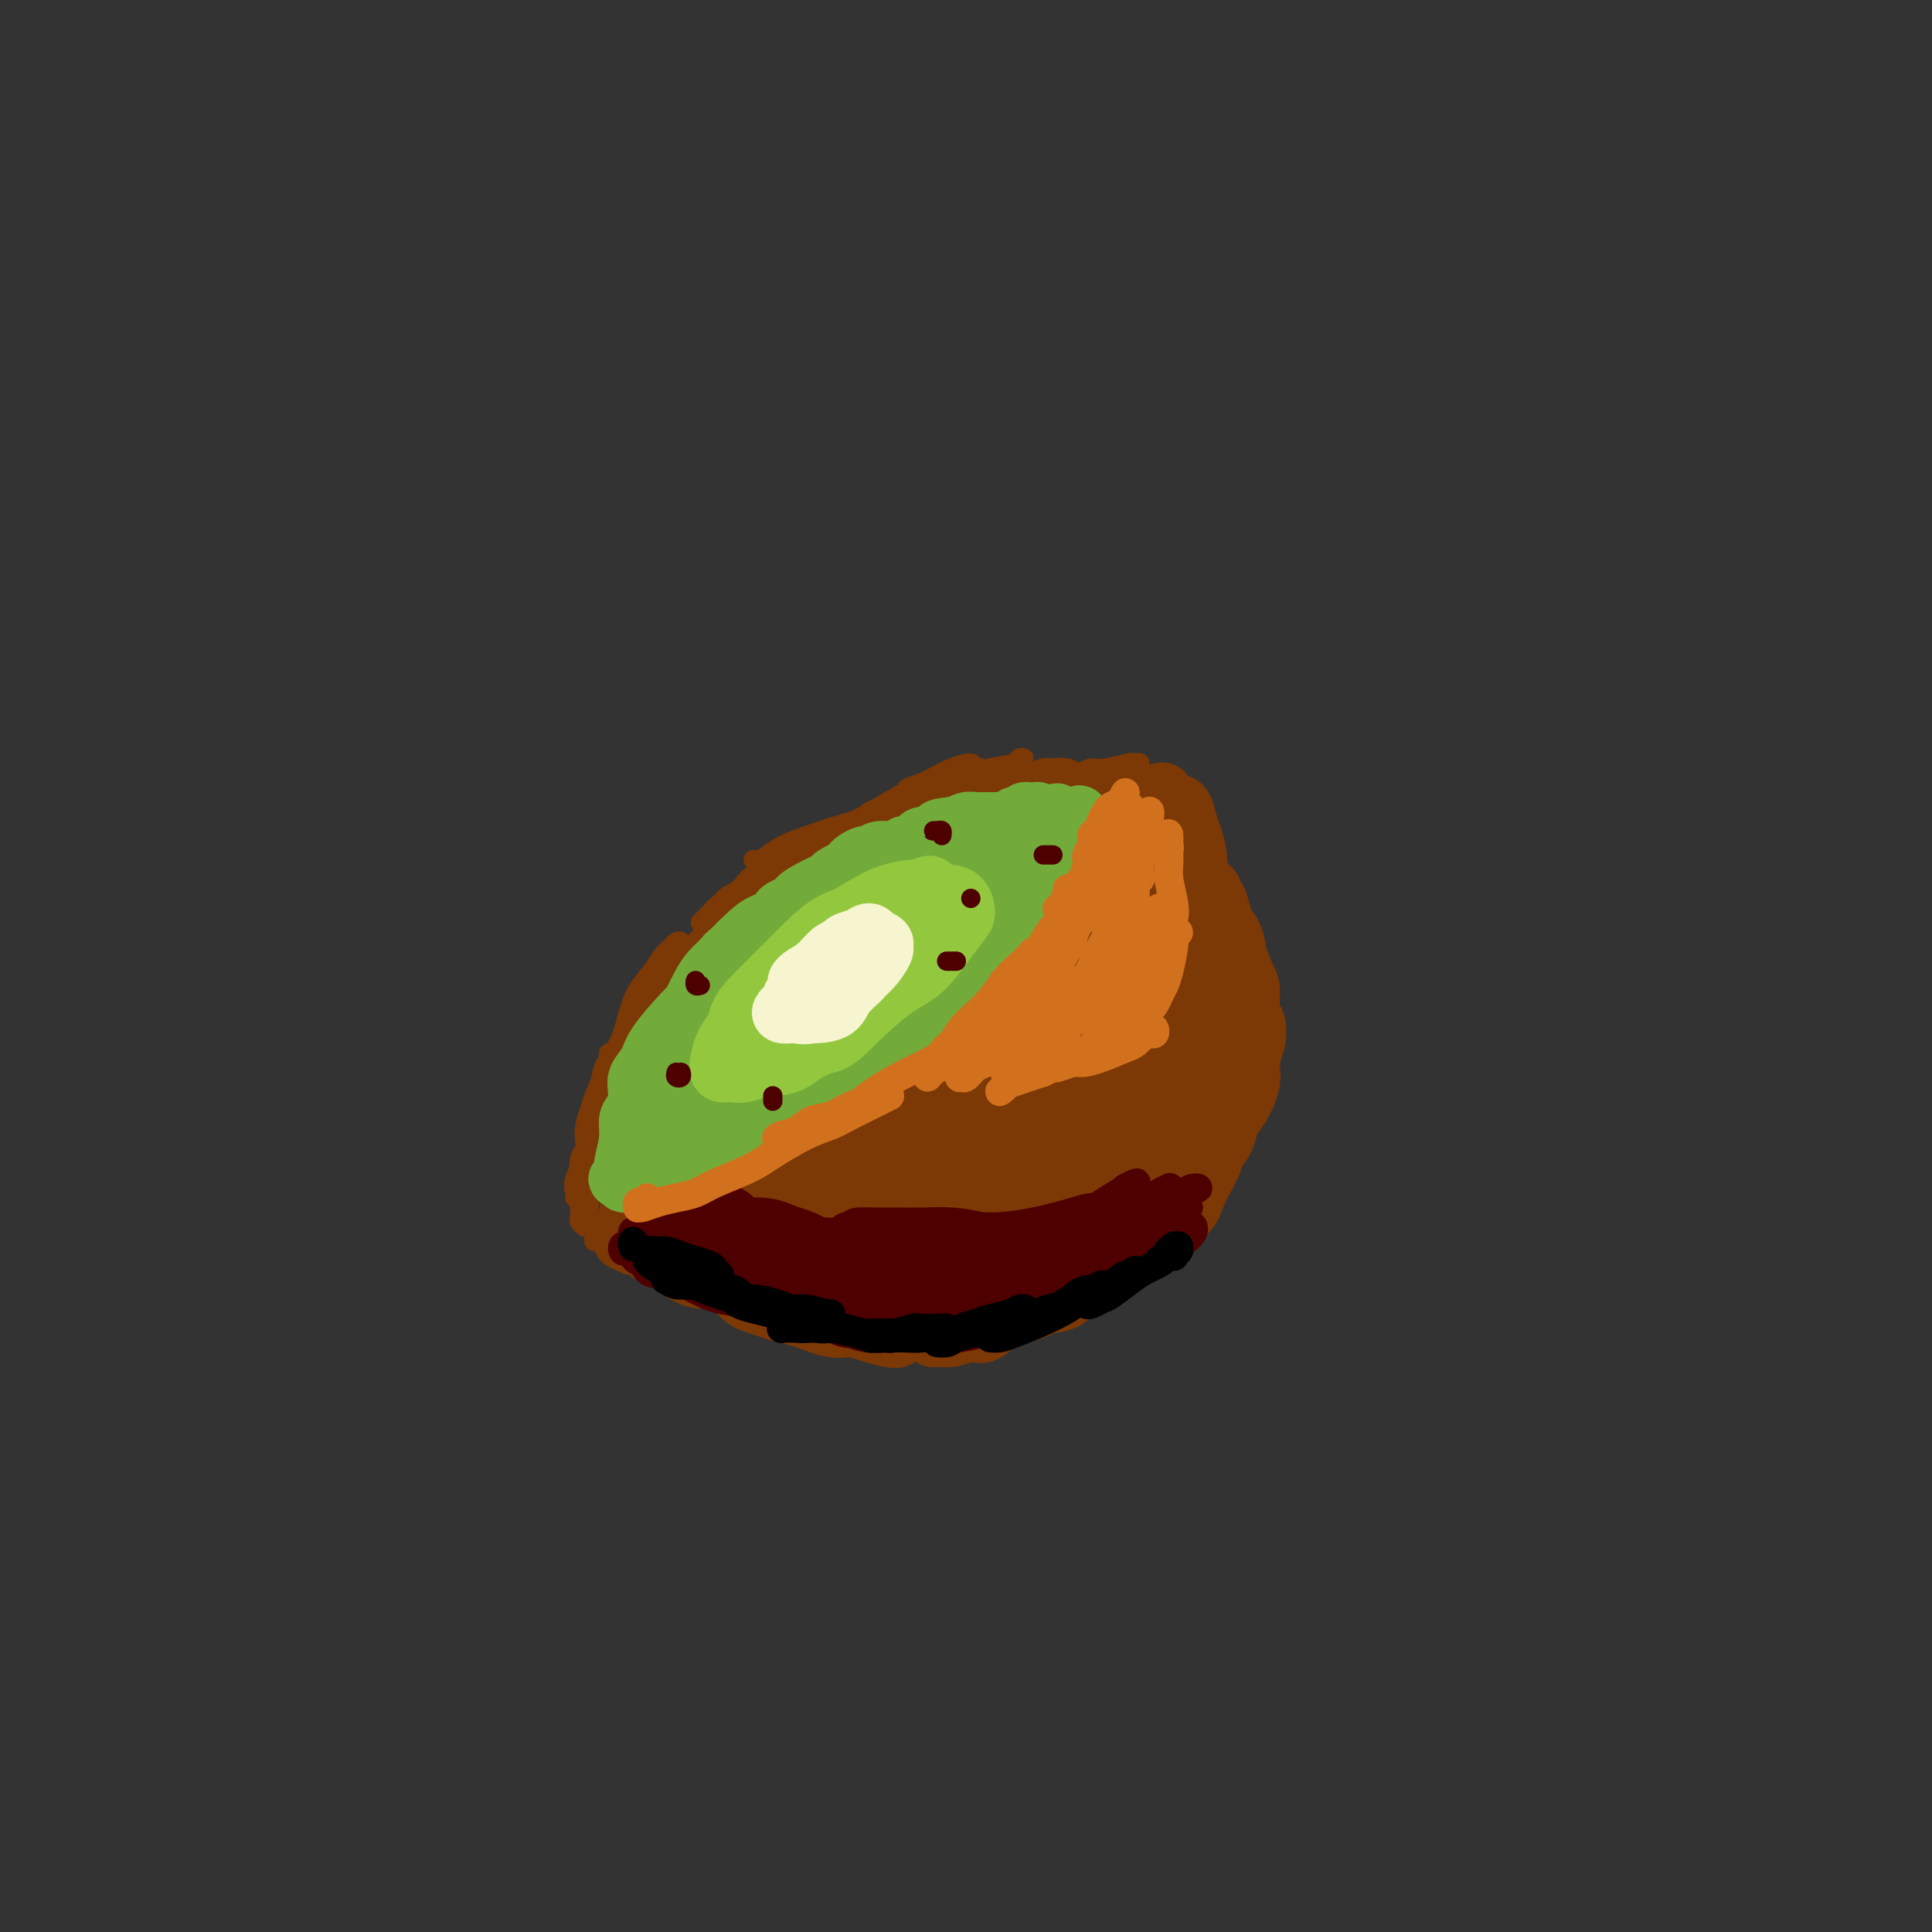 <svg viewBox='0 0 400 400' version='1.1' xmlns='http://www.w3.org/2000/svg' xmlns:xlink='http://www.w3.org/1999/xlink'><rect x="0" y="0" width="400" height="400" fill="#333333" stroke="none"/><g fill='none' stroke='rgb(124,56,5)' stroke-width='12' stroke-linecap='round' stroke-linejoin='round'><path d='M129,255c-0.016,0.301 -0.031,0.602 0,1c0.031,0.398 0.110,0.894 0,1c-0.110,0.106 -0.407,-0.179 0,0c0.407,0.179 1.519,0.820 2,1c0.481,0.180 0.331,-0.103 1,0c0.669,0.103 2.155,0.590 3,1c0.845,0.410 1.048,0.744 2,1c0.952,0.256 2.654,0.436 4,1c1.346,0.564 2.336,1.513 3,2c0.664,0.487 1.001,0.513 2,1c0.999,0.487 2.660,1.437 4,2c1.340,0.563 2.359,0.740 3,1c0.641,0.260 0.904,0.601 2,1c1.096,0.399 3.026,0.854 4,1c0.974,0.146 0.992,-0.016 1,0c0.008,0.016 0.007,0.211 0,0c-0.007,-0.211 -0.022,-0.829 0,-1c0.022,-0.171 0.079,0.105 0,0c-0.079,-0.105 -0.293,-0.591 -1,-1c-0.707,-0.409 -1.908,-0.739 -3,-1c-1.092,-0.261 -2.077,-0.452 -3,-1c-0.923,-0.548 -1.784,-1.454 -3,-2c-1.216,-0.546 -2.788,-0.734 -4,-1c-1.212,-0.266 -2.066,-0.611 -3,-1c-0.934,-0.389 -1.949,-0.822 -3,-1c-1.051,-0.178 -2.139,-0.101 -3,0c-0.861,0.101 -1.496,0.227 -2,0c-0.504,-0.227 -0.878,-0.807 -1,-1c-0.122,-0.193 0.009,-0.000 0,0c-0.009,0.000 -0.156,-0.192 0,0c0.156,0.192 0.616,0.769 1,1c0.384,0.231 0.692,0.115 1,0'/><path d='M136,260c-3.065,-1.258 0.773,0.098 3,1c2.227,0.902 2.844,1.350 4,2c1.156,0.650 2.850,1.501 4,2c1.150,0.499 1.756,0.644 3,1c1.244,0.356 3.128,0.923 5,1c1.872,0.077 3.733,-0.334 5,0c1.267,0.334 1.939,1.414 3,2c1.061,0.586 2.510,0.679 4,1c1.490,0.321 3.022,0.871 4,1c0.978,0.129 1.402,-0.162 2,0c0.598,0.162 1.370,0.776 2,1c0.630,0.224 1.118,0.057 1,0c-0.118,-0.057 -0.843,-0.004 -1,0c-0.157,0.004 0.254,-0.041 0,0c-0.254,0.041 -1.172,0.170 -2,0c-0.828,-0.170 -1.567,-0.638 -3,-1c-1.433,-0.362 -3.560,-0.619 -5,-1c-1.440,-0.381 -2.193,-0.886 -3,-1c-0.807,-0.114 -1.667,0.165 -3,0c-1.333,-0.165 -3.139,-0.773 -4,-1c-0.861,-0.227 -0.775,-0.072 -1,0c-0.225,0.072 -0.759,0.061 -1,0c-0.241,-0.061 -0.189,-0.171 0,0c0.189,0.171 0.516,0.622 1,1c0.484,0.378 1.126,0.683 2,1c0.874,0.317 1.980,0.644 3,1c1.020,0.356 1.956,0.739 3,1c1.044,0.261 2.197,0.400 4,1c1.803,0.600 4.255,1.662 6,2c1.745,0.338 2.784,-0.046 4,0c1.216,0.046 2.608,0.523 4,1'/><path d='M180,276c7.929,2.459 5.751,0.607 6,0c0.249,-0.607 2.924,0.031 5,0c2.076,-0.031 3.554,-0.730 5,-1c1.446,-0.270 2.861,-0.111 4,0c1.139,0.111 2.004,0.174 3,0c0.996,-0.174 2.124,-0.586 3,-1c0.876,-0.414 1.501,-0.828 2,-1c0.499,-0.172 0.871,-0.100 1,0c0.129,0.100 0.016,0.227 0,0c-0.016,-0.227 0.064,-0.808 0,-1c-0.064,-0.192 -0.271,0.004 -1,0c-0.729,-0.004 -1.979,-0.209 -3,0c-1.021,0.209 -1.813,0.830 -3,1c-1.187,0.170 -2.767,-0.113 -4,0c-1.233,0.113 -2.117,0.623 -3,1c-0.883,0.377 -1.766,0.623 -2,1c-0.234,0.377 0.180,0.887 0,1c-0.180,0.113 -0.953,-0.170 -1,0c-0.047,0.170 0.633,0.795 1,1c0.367,0.205 0.422,-0.008 1,0c0.578,0.008 1.679,0.238 3,0c1.321,-0.238 2.862,-0.945 4,-1c1.138,-0.055 1.872,0.541 3,0c1.128,-0.541 2.650,-2.219 4,-3c1.350,-0.781 2.527,-0.666 4,-1c1.473,-0.334 3.241,-1.118 5,-2c1.759,-0.882 3.507,-1.861 5,-3c1.493,-1.139 2.730,-2.439 4,-3c1.270,-0.561 2.573,-0.382 4,-1c1.427,-0.618 2.979,-2.034 4,-3c1.021,-0.966 1.510,-1.483 2,-2'/><path d='M236,258c5.163,-2.723 2.070,-0.531 1,0c-1.070,0.531 -0.118,-0.599 0,-1c0.118,-0.401 -0.599,-0.074 -1,0c-0.401,0.074 -0.485,-0.103 -1,0c-0.515,0.103 -1.461,0.488 -3,1c-1.539,0.512 -3.670,1.150 -5,2c-1.330,0.850 -1.859,1.912 -3,3c-1.141,1.088 -2.893,2.201 -4,3c-1.107,0.799 -1.569,1.284 -2,2c-0.431,0.716 -0.832,1.663 -1,2c-0.168,0.337 -0.102,0.063 0,0c0.102,-0.063 0.240,0.086 1,0c0.760,-0.086 2.142,-0.407 3,-1c0.858,-0.593 1.190,-1.460 2,-2c0.810,-0.540 2.096,-0.755 4,-2c1.904,-1.245 4.425,-3.521 6,-5c1.575,-1.479 2.204,-2.162 3,-3c0.796,-0.838 1.758,-1.833 3,-3c1.242,-1.167 2.764,-2.508 4,-4c1.236,-1.492 2.187,-3.134 3,-4c0.813,-0.866 1.486,-0.955 2,-2c0.514,-1.045 0.867,-3.048 1,-4c0.133,-0.952 0.047,-0.855 0,-1c-0.047,-0.145 -0.056,-0.532 0,-1c0.056,-0.468 0.176,-1.016 0,-1c-0.176,0.016 -0.648,0.597 -1,1c-0.352,0.403 -0.583,0.627 -1,1c-0.417,0.373 -1.019,0.894 -2,2c-0.981,1.106 -2.341,2.798 -3,4c-0.659,1.202 -0.617,1.915 -1,3c-0.383,1.085 -1.192,2.543 -2,4'/><path d='M239,252c-1.766,2.712 -1.181,1.993 -1,2c0.181,0.007 -0.043,0.739 0,1c0.043,0.261 0.352,0.050 1,0c0.648,-0.050 1.634,0.062 2,0c0.366,-0.062 0.112,-0.298 1,-1c0.888,-0.702 2.919,-1.869 4,-3c1.081,-1.131 1.212,-2.225 2,-4c0.788,-1.775 2.235,-4.232 3,-6c0.765,-1.768 0.850,-2.847 1,-4c0.150,-1.153 0.366,-2.380 1,-4c0.634,-1.620 1.688,-3.634 2,-5c0.312,-1.366 -0.116,-2.083 0,-3c0.116,-0.917 0.778,-2.033 1,-3c0.222,-0.967 0.004,-1.784 0,-2c-0.004,-0.216 0.206,0.170 0,0c-0.206,-0.170 -0.830,-0.895 -1,-1c-0.170,-0.105 0.112,0.409 0,1c-0.112,0.591 -0.619,1.261 -1,2c-0.381,0.739 -0.638,1.549 -1,3c-0.362,1.451 -0.830,3.542 -1,5c-0.170,1.458 -0.043,2.283 0,3c0.043,0.717 0.001,1.325 0,2c-0.001,0.675 0.041,1.415 0,2c-0.041,0.585 -0.163,1.015 0,1c0.163,-0.015 0.612,-0.475 1,-1c0.388,-0.525 0.716,-1.116 1,-2c0.284,-0.884 0.524,-2.063 1,-3c0.476,-0.937 1.190,-1.633 2,-3c0.810,-1.367 1.718,-3.407 2,-5c0.282,-1.593 -0.062,-2.741 0,-4c0.062,-1.259 0.531,-2.630 1,-4'/><path d='M260,216c0.998,-4.449 -0.506,-5.073 -1,-6c-0.494,-0.927 0.021,-2.158 0,-3c-0.021,-0.842 -0.580,-1.294 -1,-2c-0.420,-0.706 -0.701,-1.666 -1,-2c-0.299,-0.334 -0.617,-0.043 -1,0c-0.383,0.043 -0.832,-0.161 -1,0c-0.168,0.161 -0.056,0.686 0,1c0.056,0.314 0.056,0.417 0,1c-0.056,0.583 -0.169,1.644 0,3c0.169,1.356 0.619,3.005 1,4c0.381,0.995 0.694,1.336 1,2c0.306,0.664 0.605,1.650 1,2c0.395,0.350 0.887,0.063 1,0c0.113,-0.063 -0.151,0.100 0,0c0.151,-0.100 0.718,-0.461 1,-1c0.282,-0.539 0.280,-1.255 0,-2c-0.280,-0.745 -0.838,-1.519 -1,-3c-0.162,-1.481 0.073,-3.670 0,-5c-0.073,-1.330 -0.453,-1.803 -1,-3c-0.547,-1.197 -1.261,-3.118 -2,-5c-0.739,-1.882 -1.505,-3.724 -2,-5c-0.495,-1.276 -0.721,-1.985 -1,-3c-0.279,-1.015 -0.610,-2.337 -1,-3c-0.390,-0.663 -0.837,-0.666 -1,-1c-0.163,-0.334 -0.041,-1.000 0,-1c0.041,-0.000 0.001,0.665 0,1c-0.001,0.335 0.039,0.338 0,1c-0.039,0.662 -0.155,1.981 0,3c0.155,1.019 0.580,1.736 1,3c0.420,1.264 0.834,3.075 1,4c0.166,0.925 0.083,0.962 0,1'/><path d='M253,197c0.386,1.940 0.850,1.290 1,1c0.150,-0.290 -0.016,-0.219 0,0c0.016,0.219 0.213,0.588 0,0c-0.213,-0.588 -0.837,-2.131 -1,-3c-0.163,-0.869 0.135,-1.065 0,-2c-0.135,-0.935 -0.703,-2.610 -1,-4c-0.297,-1.390 -0.325,-2.494 -1,-4c-0.675,-1.506 -1.999,-3.412 -3,-5c-1.001,-1.588 -1.680,-2.858 -2,-4c-0.320,-1.142 -0.282,-2.157 -1,-3c-0.718,-0.843 -2.194,-1.513 -3,-2c-0.806,-0.487 -0.942,-0.790 -1,-1c-0.058,-0.210 -0.037,-0.327 0,0c0.037,0.327 0.090,1.099 0,2c-0.090,0.901 -0.323,1.930 0,3c0.323,1.070 1.200,2.181 2,3c0.800,0.819 1.521,1.346 2,2c0.479,0.654 0.717,1.434 1,2c0.283,0.566 0.613,0.918 1,1c0.387,0.082 0.833,-0.106 1,0c0.167,0.106 0.056,0.507 0,0c-0.056,-0.507 -0.056,-1.922 0,-3c0.056,-1.078 0.167,-1.819 0,-3c-0.167,-1.181 -0.613,-2.803 -1,-4c-0.387,-1.197 -0.716,-1.971 -1,-3c-0.284,-1.029 -0.524,-2.315 -1,-3c-0.476,-0.685 -1.188,-0.769 -2,-1c-0.812,-0.231 -1.723,-0.608 -2,-1c-0.277,-0.392 0.079,-0.798 0,-1c-0.079,-0.202 -0.594,-0.201 -1,0c-0.406,0.201 -0.703,0.600 -1,1'/><path d='M239,165c-1.000,-0.333 -0.500,-0.167 0,0'/><path d='M130,251c0.229,0.120 0.458,0.239 1,0c0.542,-0.239 1.397,-0.838 2,-1c0.603,-0.162 0.952,0.111 2,0c1.048,-0.111 2.793,-0.608 4,-1c1.207,-0.392 1.874,-0.681 3,-1c1.126,-0.319 2.710,-0.668 4,-1c1.290,-0.332 2.287,-0.648 3,-1c0.713,-0.352 1.143,-0.739 2,-1c0.857,-0.261 2.140,-0.397 3,-1c0.860,-0.603 1.297,-1.675 2,-2c0.703,-0.325 1.673,0.097 2,0c0.327,-0.097 0.010,-0.713 0,-1c-0.010,-0.287 0.285,-0.246 0,0c-0.285,0.246 -1.151,0.696 -2,1c-0.849,0.304 -1.683,0.461 -3,1c-1.317,0.539 -3.119,1.458 -4,2c-0.881,0.542 -0.843,0.706 -2,1c-1.157,0.294 -3.511,0.720 -5,1c-1.489,0.280 -2.112,0.416 -3,1c-0.888,0.584 -2.039,1.617 -3,2c-0.961,0.383 -1.731,0.114 -2,0c-0.269,-0.114 -0.037,-0.075 0,0c0.037,0.075 -0.121,0.187 0,0c0.121,-0.187 0.519,-0.673 1,-1c0.481,-0.327 1.043,-0.495 2,-1c0.957,-0.505 2.310,-1.346 4,-2c1.690,-0.654 3.718,-1.120 5,-2c1.282,-0.880 1.818,-2.174 3,-3c1.182,-0.826 3.011,-1.184 5,-2c1.989,-0.816 4.140,-2.090 6,-3c1.860,-0.910 3.430,-1.455 5,-2'/><path d='M165,234c4.895,-2.839 2.632,-1.938 3,-2c0.368,-0.062 3.369,-1.089 5,-2c1.631,-0.911 1.894,-1.707 2,-2c0.106,-0.293 0.056,-0.083 0,0c-0.056,0.083 -0.119,0.038 0,0c0.119,-0.038 0.420,-0.068 0,0c-0.420,0.068 -1.563,0.234 -3,1c-1.437,0.766 -3.170,2.133 -5,3c-1.830,0.867 -3.758,1.234 -5,2c-1.242,0.766 -1.797,1.932 -4,3c-2.203,1.068 -6.055,2.037 -8,3c-1.945,0.963 -1.984,1.919 -3,3c-1.016,1.081 -3.009,2.288 -4,3c-0.991,0.712 -0.982,0.929 -1,1c-0.018,0.071 -0.064,-0.004 0,0c0.064,0.004 0.240,0.086 1,0c0.760,-0.086 2.106,-0.341 3,-1c0.894,-0.659 1.338,-1.724 3,-3c1.662,-1.276 4.543,-2.763 7,-4c2.457,-1.237 4.491,-2.223 6,-3c1.509,-0.777 2.494,-1.346 5,-3c2.506,-1.654 6.534,-4.393 9,-6c2.466,-1.607 3.371,-2.083 5,-3c1.629,-0.917 3.981,-2.277 6,-4c2.019,-1.723 3.704,-3.810 5,-5c1.296,-1.190 2.203,-1.482 3,-2c0.797,-0.518 1.484,-1.260 2,-2c0.516,-0.740 0.860,-1.477 1,-2c0.140,-0.523 0.076,-0.833 0,-1c-0.076,-0.167 -0.165,-0.191 -1,0c-0.835,0.191 -2.418,0.595 -4,1'/><path d='M193,209c-1.011,0.420 -1.037,0.969 -2,2c-0.963,1.031 -2.861,2.543 -5,4c-2.139,1.457 -4.517,2.859 -6,4c-1.483,1.141 -2.071,2.020 -3,3c-0.929,0.980 -2.198,2.062 -3,3c-0.802,0.938 -1.136,1.731 -1,2c0.136,0.269 0.741,0.013 1,0c0.259,-0.013 0.172,0.215 1,0c0.828,-0.215 2.572,-0.875 4,-2c1.428,-1.125 2.539,-2.715 4,-4c1.461,-1.285 3.272,-2.266 5,-4c1.728,-1.734 3.373,-4.223 5,-6c1.627,-1.777 3.235,-2.843 5,-4c1.765,-1.157 3.688,-2.404 5,-4c1.312,-1.596 2.013,-3.540 3,-5c0.987,-1.460 2.259,-2.435 3,-3c0.741,-0.565 0.949,-0.721 1,-1c0.051,-0.279 -0.056,-0.681 0,-1c0.056,-0.319 0.277,-0.554 0,0c-0.277,0.554 -1.050,1.899 -2,3c-0.950,1.101 -2.077,1.960 -3,3c-0.923,1.040 -1.642,2.263 -2,3c-0.358,0.737 -0.354,0.990 -1,2c-0.646,1.010 -1.944,2.778 -2,3c-0.056,0.222 1.128,-1.101 2,-2c0.872,-0.899 1.433,-1.373 2,-2c0.567,-0.627 1.142,-1.405 2,-3c0.858,-1.595 2.000,-4.006 3,-6c1.000,-1.994 1.857,-3.570 3,-5c1.143,-1.430 2.571,-2.715 4,-4'/><path d='M216,185c3.337,-4.365 3.679,-4.277 4,-5c0.321,-0.723 0.621,-2.256 1,-3c0.379,-0.744 0.837,-0.697 1,-1c0.163,-0.303 0.032,-0.954 0,-1c-0.032,-0.046 0.037,0.515 0,1c-0.037,0.485 -0.179,0.894 -1,2c-0.821,1.106 -2.321,2.908 -3,4c-0.679,1.092 -0.537,1.472 -1,2c-0.463,0.528 -1.529,1.204 -2,2c-0.471,0.796 -0.346,1.713 0,2c0.346,0.287 0.911,-0.055 1,0c0.089,0.055 -0.300,0.507 0,0c0.300,-0.507 1.287,-1.974 2,-3c0.713,-1.026 1.150,-1.612 2,-3c0.850,-1.388 2.112,-3.578 3,-5c0.888,-1.422 1.401,-2.077 2,-3c0.599,-0.923 1.282,-2.116 2,-3c0.718,-0.884 1.471,-1.459 2,-2c0.529,-0.541 0.836,-1.047 1,-1c0.164,0.047 0.186,0.647 0,1c-0.186,0.353 -0.582,0.459 -1,1c-0.418,0.541 -0.860,1.516 -1,2c-0.140,0.484 0.022,0.477 0,1c-0.022,0.523 -0.227,1.577 0,2c0.227,0.423 0.888,0.217 1,0c0.112,-0.217 -0.325,-0.443 0,-1c0.325,-0.557 1.410,-1.445 2,-2c0.590,-0.555 0.684,-0.778 1,-1c0.316,-0.222 0.854,-0.444 1,-1c0.146,-0.556 -0.101,-1.444 0,-2c0.101,-0.556 0.551,-0.778 1,-1'/><path d='M234,167c2.850,-3.011 0.974,-1.539 0,-1c-0.974,0.539 -1.046,0.143 -1,0c0.046,-0.143 0.208,-0.034 0,0c-0.208,0.034 -0.788,-0.006 -1,0c-0.212,0.006 -0.057,0.058 0,0c0.057,-0.058 0.015,-0.225 0,0c-0.015,0.225 -0.004,0.844 0,1c0.004,0.156 0.001,-0.150 0,0c-0.001,0.150 -0.000,0.757 0,1c0.000,0.243 0.000,0.121 0,0'/></g>
<g fill='none' stroke='rgb(124,56,5)' stroke-width='4' stroke-linecap='round' stroke-linejoin='round'><path d='M239,163c-0.339,-0.116 -0.679,-0.231 -1,0c-0.321,0.231 -0.625,0.809 -1,1c-0.375,0.191 -0.821,-0.004 -1,0c-0.179,0.004 -0.090,0.208 0,0c0.090,-0.208 0.179,-0.826 0,-1c-0.179,-0.174 -0.628,0.097 -1,0c-0.372,-0.097 -0.666,-0.562 -1,-1c-0.334,-0.438 -0.708,-0.851 -1,-1c-0.292,-0.149 -0.501,-0.036 -1,0c-0.499,0.036 -1.290,-0.005 -2,0c-0.710,0.005 -1.341,0.058 -2,0c-0.659,-0.058 -1.345,-0.226 -2,0c-0.655,0.226 -1.279,0.845 -2,1c-0.721,0.155 -1.538,-0.156 -2,0c-0.462,0.156 -0.569,0.778 -1,1c-0.431,0.222 -1.185,0.045 -2,0c-0.815,-0.045 -1.690,0.041 -2,0c-0.310,-0.041 -0.055,-0.209 0,0c0.055,0.209 -0.092,0.796 0,1c0.092,0.204 0.422,0.026 1,0c0.578,-0.026 1.404,0.099 2,0c0.596,-0.099 0.961,-0.423 2,-1c1.039,-0.577 2.750,-1.407 4,-2c1.250,-0.593 2.038,-0.947 3,-1c0.962,-0.053 2.096,0.196 3,0c0.904,-0.196 1.578,-0.837 2,-1c0.422,-0.163 0.594,0.152 1,0c0.406,-0.152 1.047,-0.773 1,-1c-0.047,-0.227 -0.782,-0.061 -1,0c-0.218,0.061 0.081,0.017 0,0c-0.081,-0.017 -0.540,-0.009 -1,0'/><path d='M234,158c1.330,-0.530 -2.846,0.646 -5,1c-2.154,0.354 -2.285,-0.115 -3,0c-0.715,0.115 -2.013,0.815 -3,1c-0.987,0.185 -1.662,-0.144 -3,0c-1.338,0.144 -3.339,0.760 -5,1c-1.661,0.240 -2.984,0.103 -4,0c-1.016,-0.103 -1.727,-0.171 -3,0c-1.273,0.171 -3.107,0.582 -4,1c-0.893,0.418 -0.844,0.844 -1,1c-0.156,0.156 -0.518,0.041 -1,0c-0.482,-0.041 -1.084,-0.009 -1,0c0.084,0.009 0.855,-0.005 1,0c0.145,0.005 -0.336,0.031 0,0c0.336,-0.031 1.487,-0.117 2,0c0.513,0.117 0.387,0.439 1,0c0.613,-0.439 1.966,-1.638 3,-2c1.034,-0.362 1.751,0.113 3,0c1.249,-0.113 3.030,-0.815 4,-1c0.970,-0.185 1.129,0.145 2,0c0.871,-0.145 2.452,-0.767 3,-1c0.548,-0.233 0.062,-0.077 0,0c-0.062,0.077 0.301,0.075 0,0c-0.301,-0.075 -1.267,-0.224 -2,0c-0.733,0.224 -1.232,0.819 -2,1c-0.768,0.181 -1.805,-0.054 -3,0c-1.195,0.054 -2.550,0.396 -4,1c-1.450,0.604 -2.997,1.471 -4,2c-1.003,0.529 -1.462,0.719 -3,1c-1.538,0.281 -4.154,0.652 -6,1c-1.846,0.348 -2.923,0.674 -4,1'/><path d='M192,166c-6.720,1.420 -2.519,0.969 -2,1c0.519,0.031 -2.643,0.544 -4,1c-1.357,0.456 -0.908,0.856 -1,1c-0.092,0.144 -0.723,0.033 -1,0c-0.277,-0.033 -0.198,0.013 0,0c0.198,-0.013 0.516,-0.086 1,0c0.484,0.086 1.134,0.332 2,0c0.866,-0.332 1.947,-1.240 3,-2c1.053,-0.760 2.077,-1.370 3,-2c0.923,-0.630 1.746,-1.278 3,-2c1.254,-0.722 2.938,-1.518 4,-2c1.062,-0.482 1.502,-0.649 2,-1c0.498,-0.351 1.053,-0.886 1,-1c-0.053,-0.114 -0.713,0.194 -1,0c-0.287,-0.194 -0.200,-0.891 -1,-1c-0.800,-0.109 -2.486,0.368 -4,1c-1.514,0.632 -2.857,1.417 -4,2c-1.143,0.583 -2.088,0.964 -4,2c-1.912,1.036 -4.792,2.729 -7,4c-2.208,1.271 -3.746,2.122 -5,3c-1.254,0.878 -2.224,1.784 -4,3c-1.776,1.216 -4.356,2.742 -6,4c-1.644,1.258 -2.351,2.247 -3,3c-0.649,0.753 -1.240,1.272 -2,2c-0.760,0.728 -1.691,1.667 -2,2c-0.309,0.333 0.002,0.060 0,0c-0.002,-0.060 -0.318,0.095 0,0c0.318,-0.095 1.271,-0.438 2,-1c0.729,-0.562 1.235,-1.344 2,-2c0.765,-0.656 1.790,-1.188 3,-2c1.210,-0.812 2.605,-1.906 4,-3'/><path d='M171,176c2.037,-1.363 1.628,-0.769 2,-1c0.372,-0.231 1.523,-1.286 2,-2c0.477,-0.714 0.278,-1.087 0,-1c-0.278,0.087 -0.635,0.635 -1,1c-0.365,0.365 -0.736,0.547 -2,1c-1.264,0.453 -3.419,1.176 -5,2c-1.581,0.824 -2.587,1.748 -4,3c-1.413,1.252 -3.232,2.832 -5,4c-1.768,1.168 -3.483,1.924 -5,3c-1.517,1.076 -2.834,2.471 -4,4c-1.166,1.529 -2.179,3.191 -3,4c-0.821,0.809 -1.448,0.767 -2,1c-0.552,0.233 -1.029,0.743 -1,1c0.029,0.257 0.564,0.260 1,0c0.436,-0.260 0.774,-0.783 1,-1c0.226,-0.217 0.341,-0.129 1,-1c0.659,-0.871 1.861,-2.702 3,-4c1.139,-1.298 2.216,-2.062 3,-3c0.784,-0.938 1.275,-2.049 2,-3c0.725,-0.951 1.683,-1.744 2,-2c0.317,-0.256 -0.009,0.023 0,0c0.009,-0.023 0.352,-0.348 0,0c-0.352,0.348 -1.397,1.370 -2,2c-0.603,0.630 -0.762,0.867 -2,2c-1.238,1.133 -3.554,3.160 -5,5c-1.446,1.840 -2.023,3.493 -3,5c-0.977,1.507 -2.355,2.868 -4,5c-1.645,2.132 -3.558,5.036 -5,7c-1.442,1.964 -2.412,2.990 -3,4c-0.588,1.010 -0.794,2.005 -1,3'/><path d='M131,215c-4.157,5.337 -2.049,2.181 -1,1c1.049,-1.181 1.040,-0.387 1,0c-0.040,0.387 -0.109,0.367 0,0c0.109,-0.367 0.397,-1.082 1,-2c0.603,-0.918 1.523,-2.040 2,-3c0.477,-0.960 0.513,-1.758 1,-3c0.487,-1.242 1.427,-2.928 2,-4c0.573,-1.072 0.781,-1.530 1,-2c0.219,-0.470 0.450,-0.953 0,-1c-0.450,-0.047 -1.580,0.341 -2,1c-0.420,0.659 -0.130,1.587 -1,3c-0.870,1.413 -2.901,3.311 -4,5c-1.099,1.689 -1.265,3.171 -2,5c-0.735,1.829 -2.040,4.007 -3,6c-0.960,1.993 -1.574,3.803 -2,5c-0.426,1.197 -0.665,1.783 -1,3c-0.335,1.217 -0.766,3.067 -1,4c-0.234,0.933 -0.270,0.950 0,1c0.270,0.050 0.847,0.134 1,0c0.153,-0.134 -0.117,-0.485 0,-1c0.117,-0.515 0.621,-1.195 1,-2c0.379,-0.805 0.633,-1.735 1,-3c0.367,-1.265 0.846,-2.866 1,-4c0.154,-1.134 -0.018,-1.802 0,-2c0.018,-0.198 0.226,0.073 0,0c-0.226,-0.073 -0.887,-0.489 -1,0c-0.113,0.489 0.320,1.884 0,3c-0.320,1.116 -1.394,1.954 -2,3c-0.606,1.046 -0.745,2.299 -1,4c-0.255,1.701 -0.628,3.851 -1,6'/><path d='M121,238c-1.713,4.797 -0.995,2.788 -1,3c-0.005,0.212 -0.733,2.643 -1,4c-0.267,1.357 -0.072,1.640 0,2c0.072,0.360 0.022,0.798 0,1c-0.022,0.202 -0.016,0.169 0,0c0.016,-0.169 0.043,-0.473 0,-1c-0.043,-0.527 -0.155,-1.278 0,-2c0.155,-0.722 0.579,-1.417 1,-2c0.421,-0.583 0.841,-1.054 1,-1c0.159,0.054 0.057,0.633 0,1c-0.057,0.367 -0.067,0.522 0,1c0.067,0.478 0.213,1.280 0,2c-0.213,0.720 -0.785,1.360 -1,2c-0.215,0.640 -0.072,1.282 0,2c0.072,0.718 0.072,1.513 0,2c-0.072,0.487 -0.215,0.667 0,1c0.215,0.333 0.789,0.821 1,1c0.211,0.179 0.060,0.051 0,0c-0.060,-0.051 -0.030,-0.026 0,0'/></g>
<g fill='none' stroke='rgb(124,56,5)' stroke-width='28' stroke-linecap='round' stroke-linejoin='round'><path d='M158,245c-0.877,-0.482 -1.754,-0.963 -2,-1c-0.246,-0.037 0.140,0.371 1,1c0.860,0.629 2.195,1.479 3,2c0.805,0.521 1.080,0.714 2,1c0.920,0.286 2.485,0.666 4,1c1.515,0.334 2.981,0.621 5,1c2.019,0.379 4.590,0.850 6,1c1.410,0.150 1.660,-0.020 3,0c1.340,0.020 3.772,0.231 5,0c1.228,-0.231 1.253,-0.902 2,-1c0.747,-0.098 2.216,0.377 3,0c0.784,-0.377 0.881,-1.607 1,-2c0.119,-0.393 0.259,0.051 0,0c-0.259,-0.051 -0.917,-0.598 -2,-1c-1.083,-0.402 -2.590,-0.659 -4,-1c-1.410,-0.341 -2.721,-0.768 -4,-1c-1.279,-0.232 -2.525,-0.270 -4,0c-1.475,0.270 -3.179,0.849 -5,1c-1.821,0.151 -3.759,-0.127 -5,0c-1.241,0.127 -1.783,0.660 -3,1c-1.217,0.340 -3.108,0.487 -4,1c-0.892,0.513 -0.785,1.391 -1,2c-0.215,0.609 -0.751,0.948 -1,1c-0.249,0.052 -0.209,-0.182 0,0c0.209,0.182 0.588,0.782 1,1c0.412,0.218 0.857,0.056 2,0c1.143,-0.056 2.983,-0.004 5,0c2.017,0.004 4.211,-0.040 6,0c1.789,0.040 3.174,0.165 5,0c1.826,-0.165 4.093,-0.618 6,-1c1.907,-0.382 3.453,-0.691 5,-1'/><path d='M188,250c4.686,-0.735 2.899,-1.574 3,-2c0.101,-0.426 2.088,-0.439 3,-1c0.912,-0.561 0.747,-1.669 1,-2c0.253,-0.331 0.922,0.114 1,0c0.078,-0.114 -0.437,-0.786 -1,-1c-0.563,-0.214 -1.176,0.029 -2,0c-0.824,-0.029 -1.859,-0.330 -3,0c-1.141,0.330 -2.386,1.293 -4,2c-1.614,0.707 -3.596,1.159 -5,2c-1.404,0.841 -2.230,2.071 -3,3c-0.770,0.929 -1.486,1.556 -2,2c-0.514,0.444 -0.827,0.704 -1,1c-0.173,0.296 -0.205,0.627 0,1c0.205,0.373 0.646,0.788 1,1c0.354,0.212 0.619,0.220 2,0c1.381,-0.220 3.876,-0.668 6,-1c2.124,-0.332 3.876,-0.549 5,-1c1.124,-0.451 1.621,-1.137 4,-2c2.379,-0.863 6.641,-1.905 9,-3c2.359,-1.095 2.814,-2.244 4,-3c1.186,-0.756 3.102,-1.120 5,-2c1.898,-0.880 3.778,-2.275 5,-3c1.222,-0.725 1.785,-0.780 2,-1c0.215,-0.220 0.081,-0.605 0,-1c-0.081,-0.395 -0.110,-0.801 -1,-1c-0.890,-0.199 -2.640,-0.192 -4,0c-1.360,0.192 -2.328,0.568 -4,1c-1.672,0.432 -4.046,0.920 -6,2c-1.954,1.080 -3.488,2.752 -5,4c-1.512,1.248 -3.004,2.071 -4,3c-0.996,0.929 -1.498,1.965 -2,3'/><path d='M192,251c-1.963,1.951 -1.371,1.827 -1,2c0.371,0.173 0.520,0.643 1,1c0.480,0.357 1.292,0.602 2,1c0.708,0.398 1.311,0.950 3,1c1.689,0.050 4.462,-0.402 6,-1c1.538,-0.598 1.841,-1.341 3,-2c1.159,-0.659 3.176,-1.234 5,-2c1.824,-0.766 3.457,-1.725 5,-3c1.543,-1.275 2.996,-2.867 4,-4c1.004,-1.133 1.558,-1.808 2,-3c0.442,-1.192 0.773,-2.902 1,-4c0.227,-1.098 0.352,-1.582 0,-2c-0.352,-0.418 -1.180,-0.768 -2,-1c-0.820,-0.232 -1.632,-0.345 -3,0c-1.368,0.345 -3.291,1.150 -5,2c-1.709,0.850 -3.204,1.746 -5,3c-1.796,1.254 -3.894,2.865 -5,4c-1.106,1.135 -1.221,1.792 -2,3c-0.779,1.208 -2.221,2.966 -3,4c-0.779,1.034 -0.894,1.344 -1,2c-0.106,0.656 -0.202,1.658 0,2c0.202,0.342 0.704,0.023 2,0c1.296,-0.023 3.388,0.248 5,0c1.612,-0.248 2.745,-1.016 4,-2c1.255,-0.984 2.634,-2.185 5,-4c2.366,-1.815 5.720,-4.243 8,-6c2.280,-1.757 3.487,-2.841 5,-4c1.513,-1.159 3.333,-2.393 5,-4c1.667,-1.607 3.179,-3.586 4,-5c0.821,-1.414 0.949,-2.261 1,-3c0.051,-0.739 0.026,-1.369 0,-2'/><path d='M236,224c0.629,-1.946 -0.297,-1.812 -1,-2c-0.703,-0.188 -1.182,-0.698 -2,-1c-0.818,-0.302 -1.974,-0.396 -3,0c-1.026,0.396 -1.922,1.282 -3,2c-1.078,0.718 -2.338,1.268 -3,2c-0.662,0.732 -0.725,1.647 -1,3c-0.275,1.353 -0.761,3.143 -1,4c-0.239,0.857 -0.231,0.781 0,1c0.231,0.219 0.684,0.734 1,1c0.316,0.266 0.494,0.283 1,0c0.506,-0.283 1.340,-0.867 2,-2c0.660,-1.133 1.147,-2.814 2,-4c0.853,-1.186 2.072,-1.878 3,-3c0.928,-1.122 1.565,-2.675 2,-4c0.435,-1.325 0.667,-2.421 1,-4c0.333,-1.579 0.768,-3.641 1,-5c0.232,-1.359 0.262,-2.014 0,-3c-0.262,-0.986 -0.815,-2.302 -1,-3c-0.185,-0.698 -0.001,-0.779 0,-1c0.001,-0.221 -0.182,-0.581 -1,0c-0.818,0.581 -2.272,2.102 -3,3c-0.728,0.898 -0.730,1.171 -1,2c-0.270,0.829 -0.808,2.213 -1,3c-0.192,0.787 -0.038,0.976 0,1c0.038,0.024 -0.038,-0.117 0,0c0.038,0.117 0.192,0.492 1,0c0.808,-0.492 2.272,-1.850 3,-3c0.728,-1.150 0.721,-2.092 1,-3c0.279,-0.908 0.844,-1.783 1,-3c0.156,-1.217 -0.098,-2.776 0,-4c0.098,-1.224 0.549,-2.112 1,-3'/><path d='M235,198c0.446,-2.342 0.061,-1.697 0,-2c-0.061,-0.303 0.202,-1.553 0,-2c-0.202,-0.447 -0.871,-0.092 -1,0c-0.129,0.092 0.280,-0.079 0,0c-0.280,0.079 -1.249,0.407 -2,1c-0.751,0.593 -1.283,1.450 -2,2c-0.717,0.550 -1.619,0.793 -2,1c-0.381,0.207 -0.242,0.378 0,0c0.242,-0.378 0.588,-1.307 1,-2c0.412,-0.693 0.892,-1.152 1,-2c0.108,-0.848 -0.156,-2.084 0,-3c0.156,-0.916 0.730,-1.510 1,-2c0.270,-0.490 0.235,-0.874 0,-1c-0.235,-0.126 -0.671,0.006 -1,0c-0.329,-0.006 -0.552,-0.151 -1,0c-0.448,0.151 -1.122,0.597 -2,1c-0.878,0.403 -1.960,0.764 -3,2c-1.040,1.236 -2.039,3.348 -3,5c-0.961,1.652 -1.883,2.843 -3,4c-1.117,1.157 -2.428,2.281 -4,4c-1.572,1.719 -3.406,4.033 -5,6c-1.594,1.967 -2.950,3.589 -4,5c-1.050,1.411 -1.794,2.613 -3,4c-1.206,1.387 -2.872,2.958 -4,4c-1.128,1.042 -1.716,1.554 -2,2c-0.284,0.446 -0.264,0.827 0,1c0.264,0.173 0.772,0.139 1,0c0.228,-0.139 0.177,-0.384 1,-1c0.823,-0.616 2.521,-1.605 4,-3c1.479,-1.395 2.740,-3.198 4,-5'/><path d='M206,217c2.206,-1.957 2.720,-2.849 4,-4c1.280,-1.151 3.326,-2.563 5,-4c1.674,-1.437 2.978,-2.901 4,-4c1.022,-1.099 1.763,-1.834 2,-2c0.237,-0.166 -0.030,0.238 -1,1c-0.970,0.762 -2.642,1.881 -4,3c-1.358,1.119 -2.401,2.238 -4,4c-1.599,1.762 -3.753,4.169 -5,6c-1.247,1.831 -1.588,3.087 -2,4c-0.412,0.913 -0.895,1.483 -1,2c-0.105,0.517 0.168,0.980 1,1c0.832,0.020 2.222,-0.405 3,-1c0.778,-0.595 0.942,-1.361 3,-3c2.058,-1.639 6.008,-4.153 8,-6c1.992,-1.847 2.026,-3.029 4,-5c1.974,-1.971 5.889,-4.731 8,-7c2.111,-2.269 2.419,-4.047 3,-5c0.581,-0.953 1.434,-1.081 2,-2c0.566,-0.919 0.843,-2.628 1,-3c0.157,-0.372 0.192,0.594 0,1c-0.192,0.406 -0.612,0.254 -1,1c-0.388,0.746 -0.746,2.391 -1,4c-0.254,1.609 -0.406,3.181 -1,5c-0.594,1.819 -1.630,3.885 -2,6c-0.370,2.115 -0.072,4.278 0,6c0.072,1.722 -0.080,3.003 0,4c0.080,0.997 0.393,1.711 1,2c0.607,0.289 1.510,0.155 2,0c0.490,-0.155 0.569,-0.330 1,-1c0.431,-0.670 1.216,-1.835 2,-3'/><path d='M238,217c0.985,-1.800 1.948,-4.301 3,-6c1.052,-1.699 2.192,-2.597 3,-4c0.808,-1.403 1.284,-3.313 2,-5c0.716,-1.687 1.671,-3.153 2,-4c0.329,-0.847 0.032,-1.075 0,-1c-0.032,0.075 0.203,0.455 0,1c-0.203,0.545 -0.843,1.256 -1,2c-0.157,0.744 0.168,1.522 0,3c-0.168,1.478 -0.831,3.658 -1,5c-0.169,1.342 0.154,1.848 0,3c-0.154,1.152 -0.785,2.950 -1,4c-0.215,1.050 -0.015,1.353 0,2c0.015,0.647 -0.154,1.637 0,2c0.154,0.363 0.630,0.100 1,0c0.370,-0.100 0.632,-0.036 1,0c0.368,0.036 0.841,0.043 1,0c0.159,-0.043 0.003,-0.136 0,0c-0.003,0.136 0.148,0.501 0,1c-0.148,0.499 -0.595,1.132 -1,2c-0.405,0.868 -0.768,1.972 -2,3c-1.232,1.028 -3.333,1.980 -5,3c-1.667,1.020 -2.901,2.109 -4,3c-1.099,0.891 -2.064,1.583 -4,3c-1.936,1.417 -4.842,3.559 -7,5c-2.158,1.441 -3.569,2.181 -5,3c-1.431,0.819 -2.883,1.718 -5,3c-2.117,1.282 -4.899,2.949 -7,4c-2.101,1.051 -3.522,1.488 -5,2c-1.478,0.512 -3.013,1.099 -5,2c-1.987,0.901 -4.425,2.114 -6,3c-1.575,0.886 -2.288,1.443 -3,2'/><path d='M189,258c-9.193,5.460 -4.174,2.611 -3,2c1.174,-0.611 -1.497,1.017 -3,2c-1.503,0.983 -1.839,1.323 -2,2c-0.161,0.677 -0.149,1.692 0,2c0.149,0.308 0.433,-0.092 1,0c0.567,0.092 1.417,0.676 2,1c0.583,0.324 0.901,0.389 2,0c1.099,-0.389 2.980,-1.231 4,-2c1.020,-0.769 1.179,-1.465 2,-2c0.821,-0.535 2.304,-0.909 4,-2c1.696,-1.091 3.604,-2.901 5,-4c1.396,-1.099 2.279,-1.488 3,-2c0.721,-0.512 1.282,-1.145 2,-2c0.718,-0.855 1.595,-1.930 2,-3c0.405,-1.070 0.339,-2.133 0,-3c-0.339,-0.867 -0.950,-1.536 -2,-2c-1.050,-0.464 -2.539,-0.723 -4,-1c-1.461,-0.277 -2.896,-0.573 -5,-1c-2.104,-0.427 -4.879,-0.985 -7,-1c-2.121,-0.015 -3.590,0.514 -5,1c-1.410,0.486 -2.762,0.928 -4,1c-1.238,0.072 -2.362,-0.226 -3,0c-0.638,0.226 -0.790,0.975 -1,1c-0.210,0.025 -0.476,-0.675 0,-1c0.476,-0.325 1.696,-0.276 3,-1c1.304,-0.724 2.694,-2.221 4,-3c1.306,-0.779 2.530,-0.838 4,-2c1.470,-1.162 3.188,-3.425 4,-5c0.812,-1.575 0.719,-2.463 1,-3c0.281,-0.537 0.938,-0.725 1,-1c0.062,-0.275 -0.469,-0.638 -1,-1'/><path d='M193,228c0.839,-1.338 0.437,0.316 0,1c-0.437,0.684 -0.908,0.398 -2,1c-1.092,0.602 -2.806,2.091 -4,3c-1.194,0.909 -1.868,1.237 -3,2c-1.132,0.763 -2.723,1.959 -4,3c-1.277,1.041 -2.241,1.926 -3,3c-0.759,1.074 -1.314,2.337 -2,3c-0.686,0.663 -1.504,0.728 -2,1c-0.496,0.272 -0.671,0.753 -1,1c-0.329,0.247 -0.811,0.262 -1,0c-0.189,-0.262 -0.085,-0.799 0,-1c0.085,-0.201 0.151,-0.065 0,0c-0.151,0.065 -0.518,0.061 -1,0c-0.482,-0.061 -1.081,-0.178 -2,0c-0.919,0.178 -2.160,0.649 -3,1c-0.840,0.351 -1.278,0.580 -2,1c-0.722,0.420 -1.727,1.029 -3,2c-1.273,0.971 -2.813,2.302 -4,3c-1.187,0.698 -2.021,0.762 -3,1c-0.979,0.238 -2.105,0.651 -3,1c-0.895,0.349 -1.560,0.633 -2,1c-0.440,0.367 -0.654,0.817 -1,1c-0.346,0.183 -0.825,0.101 -1,0c-0.175,-0.101 -0.047,-0.219 0,0c0.047,0.219 0.013,0.777 0,1c-0.013,0.223 -0.007,0.112 0,0'/></g>
<g fill='none' stroke='rgb(124,56,5)' stroke-width='4' stroke-linecap='round' stroke-linejoin='round'><path d='M123,246c-0.422,-0.005 -0.845,-0.009 -1,0c-0.155,0.009 -0.043,0.033 0,0c0.043,-0.033 0.015,-0.121 0,0c-0.015,0.121 -0.018,0.451 0,1c0.018,0.549 0.057,1.316 0,2c-0.057,0.684 -0.211,1.284 0,2c0.211,0.716 0.788,1.547 1,2c0.212,0.453 0.058,0.527 0,1c-0.058,0.473 -0.019,1.344 0,2c0.019,0.656 0.019,1.098 0,1c-0.019,-0.098 -0.058,-0.735 0,-1c0.058,-0.265 0.213,-0.157 0,-1c-0.213,-0.843 -0.793,-2.638 -1,-4c-0.207,-1.362 -0.042,-2.291 0,-3c0.042,-0.709 -0.040,-1.197 0,-2c0.040,-0.803 0.203,-1.922 0,-3c-0.203,-1.078 -0.771,-2.115 -1,-3c-0.229,-0.885 -0.117,-1.619 0,-2c0.117,-0.381 0.241,-0.411 0,0c-0.241,0.411 -0.845,1.261 -1,2c-0.155,0.739 0.140,1.365 0,2c-0.140,0.635 -0.713,1.278 -1,2c-0.287,0.722 -0.287,1.525 0,2c0.287,0.475 0.861,0.624 1,1c0.139,0.376 -0.156,0.979 0,1c0.156,0.021 0.763,-0.538 1,-1c0.237,-0.462 0.105,-0.825 0,-1c-0.105,-0.175 -0.182,-0.163 0,-1c0.182,-0.837 0.623,-2.525 1,-4c0.377,-1.475 0.688,-2.738 1,-4'/><path d='M123,237c0.415,-2.203 -0.046,-2.712 0,-4c0.046,-1.288 0.601,-3.355 1,-5c0.399,-1.645 0.643,-2.870 1,-4c0.357,-1.130 0.826,-2.167 1,-3c0.174,-0.833 0.054,-1.464 0,-2c-0.054,-0.536 -0.042,-0.977 0,-1c0.042,-0.023 0.112,0.372 0,1c-0.112,0.628 -0.408,1.487 -1,3c-0.592,1.513 -1.479,3.678 -2,5c-0.521,1.322 -0.675,1.801 -1,3c-0.325,1.199 -0.820,3.120 -1,4c-0.180,0.880 -0.047,0.721 0,1c0.047,0.279 0.006,0.996 0,1c-0.006,0.004 0.024,-0.704 0,-1c-0.024,-0.296 -0.102,-0.181 0,-1c0.102,-0.819 0.384,-2.574 1,-4c0.616,-1.426 1.568,-2.523 2,-4c0.432,-1.477 0.346,-3.333 1,-5c0.654,-1.667 2.048,-3.146 3,-5c0.952,-1.854 1.463,-4.083 2,-6c0.537,-1.917 1.099,-3.522 2,-5c0.901,-1.478 2.140,-2.828 3,-4c0.860,-1.172 1.339,-2.167 2,-3c0.661,-0.833 1.502,-1.503 2,-2c0.498,-0.497 0.653,-0.822 1,-1c0.347,-0.178 0.885,-0.211 1,0c0.115,0.211 -0.193,0.664 -1,2c-0.807,1.336 -2.113,3.554 -3,5c-0.887,1.446 -1.354,2.120 -2,3c-0.646,0.880 -1.470,1.966 -2,3c-0.530,1.034 -0.765,2.017 -1,3'/><path d='M132,211c-1.092,2.597 -0.321,1.589 0,1c0.321,-0.589 0.193,-0.758 0,-1c-0.193,-0.242 -0.449,-0.557 0,-1c0.449,-0.443 1.604,-1.015 2,-2c0.396,-0.985 0.034,-2.383 1,-4c0.966,-1.617 3.262,-3.454 5,-5c1.738,-1.546 2.920,-2.801 4,-4c1.080,-1.199 2.057,-2.343 3,-4c0.943,-1.657 1.851,-3.827 3,-5c1.149,-1.173 2.539,-1.350 4,-2c1.461,-0.650 2.993,-1.775 4,-3c1.007,-1.225 1.490,-2.551 2,-3c0.510,-0.449 1.047,-0.020 1,0c-0.047,0.020 -0.677,-0.367 -1,0c-0.323,0.367 -0.338,1.489 -1,2c-0.662,0.511 -1.970,0.413 -3,1c-1.030,0.587 -1.784,1.861 -3,3c-1.216,1.139 -2.896,2.143 -4,3c-1.104,0.857 -1.632,1.566 -2,2c-0.368,0.434 -0.577,0.594 -1,1c-0.423,0.406 -1.060,1.057 -1,1c0.060,-0.057 0.816,-0.823 1,-1c0.184,-0.177 -0.206,0.235 0,0c0.206,-0.235 1.007,-1.115 2,-2c0.993,-0.885 2.176,-1.774 4,-3c1.824,-1.226 4.287,-2.791 6,-4c1.713,-1.209 2.674,-2.064 4,-3c1.326,-0.936 3.015,-1.952 5,-3c1.985,-1.048 4.265,-2.128 6,-3c1.735,-0.872 2.924,-1.535 4,-2c1.076,-0.465 2.038,-0.733 3,-1'/><path d='M180,169c5.699,-3.622 2.448,-1.677 1,-1c-1.448,0.677 -1.092,0.087 -1,0c0.092,-0.087 -0.080,0.330 -1,1c-0.920,0.670 -2.590,1.594 -4,2c-1.410,0.406 -2.562,0.295 -4,1c-1.438,0.705 -3.164,2.227 -5,3c-1.836,0.773 -3.782,0.796 -5,1c-1.218,0.204 -1.708,0.588 -2,1c-0.292,0.412 -0.386,0.850 -1,1c-0.614,0.150 -1.748,0.010 -2,0c-0.252,-0.010 0.377,0.110 1,0c0.623,-0.110 1.239,-0.451 2,-1c0.761,-0.549 1.668,-1.306 3,-2c1.332,-0.694 3.091,-1.326 5,-2c1.909,-0.674 3.970,-1.391 6,-2c2.030,-0.609 4.028,-1.108 6,-2c1.972,-0.892 3.916,-2.175 6,-3c2.084,-0.825 4.308,-1.191 7,-2c2.692,-0.809 5.850,-2.060 8,-3c2.150,-0.940 3.290,-1.569 5,-2c1.710,-0.431 3.991,-0.662 5,-1c1.009,-0.338 0.746,-0.781 1,-1c0.254,-0.219 1.023,-0.214 1,0c-0.023,0.214 -0.839,0.636 -2,1c-1.161,0.364 -2.667,0.671 -4,1c-1.333,0.329 -2.494,0.680 -4,1c-1.506,0.320 -3.357,0.608 -5,1c-1.643,0.392 -3.080,0.889 -4,1c-0.920,0.111 -1.325,-0.162 -2,0c-0.675,0.162 -1.622,0.761 -2,1c-0.378,0.239 -0.189,0.120 0,0'/><path d='M189,163c-2.935,0.612 0.228,-0.358 2,-1c1.772,-0.642 2.153,-0.958 3,-1c0.847,-0.042 2.160,0.189 4,0c1.840,-0.189 4.206,-0.797 6,-1c1.794,-0.203 3.017,-0.002 4,0c0.983,0.002 1.725,-0.196 3,0c1.275,0.196 3.081,0.784 4,1c0.919,0.216 0.950,0.059 1,0c0.050,-0.059 0.118,-0.020 0,0c-0.118,0.020 -0.423,0.020 -1,0c-0.577,-0.020 -1.427,-0.062 -2,0c-0.573,0.062 -0.871,0.227 -1,0c-0.129,-0.227 -0.091,-0.846 0,-1c0.091,-0.154 0.236,0.159 1,0c0.764,-0.159 2.148,-0.788 3,-1c0.852,-0.212 1.171,-0.005 2,0c0.829,0.005 2.169,-0.191 3,0c0.831,0.191 1.152,0.769 2,1c0.848,0.231 2.224,0.114 3,0c0.776,-0.114 0.954,-0.227 1,0c0.046,0.227 -0.039,0.793 0,1c0.039,0.207 0.203,0.056 0,0c-0.203,-0.056 -0.772,-0.016 -1,0c-0.228,0.016 -0.114,0.008 0,0'/></g>
<g fill='none' stroke='rgb(115,171,58)' stroke-width='12' stroke-linecap='round' stroke-linejoin='round'><path d='M138,225c-0.031,0.115 -0.063,0.229 0,0c0.063,-0.229 0.219,-0.802 0,-1c-0.219,-0.198 -0.814,-0.022 -1,0c-0.186,0.022 0.039,-0.108 0,0c-0.039,0.108 -0.340,0.456 -1,1c-0.660,0.544 -1.680,1.283 -2,2c-0.320,0.717 0.058,1.412 0,2c-0.058,0.588 -0.552,1.068 -1,2c-0.448,0.932 -0.849,2.314 -1,3c-0.151,0.686 -0.052,0.675 0,1c0.052,0.325 0.056,0.985 0,1c-0.056,0.015 -0.174,-0.615 0,-1c0.174,-0.385 0.639,-0.525 1,-1c0.361,-0.475 0.618,-1.286 1,-2c0.382,-0.714 0.888,-1.330 1,-2c0.112,-0.670 -0.170,-1.395 0,-2c0.170,-0.605 0.792,-1.089 1,-2c0.208,-0.911 0.004,-2.248 0,-3c-0.004,-0.752 0.193,-0.918 0,-1c-0.193,-0.082 -0.777,-0.080 -1,0c-0.223,0.080 -0.084,0.237 0,1c0.084,0.763 0.114,2.130 0,3c-0.114,0.870 -0.370,1.243 -1,2c-0.630,0.757 -1.632,1.899 -2,3c-0.368,1.101 -0.100,2.160 0,3c0.100,0.840 0.032,1.460 0,2c-0.032,0.540 -0.029,1.000 0,1c0.029,-0.000 0.085,-0.462 0,-1c-0.085,-0.538 -0.310,-1.154 0,-2c0.310,-0.846 1.155,-1.923 2,-3'/><path d='M134,231c0.254,-1.248 -0.112,-1.370 0,-2c0.112,-0.630 0.702,-1.770 1,-3c0.298,-1.230 0.305,-2.549 0,-3c-0.305,-0.451 -0.922,-0.034 -1,0c-0.078,0.034 0.381,-0.316 0,0c-0.381,0.316 -1.604,1.297 -2,2c-0.396,0.703 0.034,1.129 0,2c-0.034,0.871 -0.531,2.187 -1,3c-0.469,0.813 -0.911,1.121 -1,2c-0.089,0.879 0.176,2.327 0,4c-0.176,1.673 -0.793,3.571 -1,5c-0.207,1.429 -0.004,2.391 0,3c0.004,0.609 -0.192,0.867 0,1c0.192,0.133 0.773,0.141 1,0c0.227,-0.141 0.102,-0.433 0,-1c-0.102,-0.567 -0.180,-1.410 0,-2c0.180,-0.590 0.619,-0.928 1,-2c0.381,-1.072 0.706,-2.878 1,-4c0.294,-1.122 0.559,-1.562 1,-2c0.441,-0.438 1.057,-0.876 1,-1c-0.057,-0.124 -0.789,0.067 -1,0c-0.211,-0.067 0.098,-0.391 0,0c-0.098,0.391 -0.604,1.496 -1,2c-0.396,0.504 -0.682,0.408 -1,1c-0.318,0.592 -0.670,1.871 -1,3c-0.330,1.129 -0.640,2.108 -1,3c-0.360,0.892 -0.771,1.698 -1,2c-0.229,0.302 -0.278,0.102 0,0c0.278,-0.102 0.883,-0.104 1,0c0.117,0.104 -0.252,0.316 0,0c0.252,-0.316 1.126,-1.158 2,-2'/><path d='M131,242c-0.317,1.197 0.391,-0.310 1,-1c0.609,-0.690 1.120,-0.563 2,-1c0.880,-0.437 2.131,-1.437 3,-2c0.869,-0.563 1.358,-0.687 2,-1c0.642,-0.313 1.439,-0.813 2,-1c0.561,-0.187 0.887,-0.061 1,0c0.113,0.061 0.014,0.058 0,0c-0.014,-0.058 0.056,-0.169 0,0c-0.056,0.169 -0.238,0.620 -1,1c-0.762,0.380 -2.104,0.689 -3,1c-0.896,0.311 -1.348,0.623 -2,1c-0.652,0.377 -1.506,0.820 -2,1c-0.494,0.180 -0.628,0.098 -1,0c-0.372,-0.098 -0.981,-0.211 -1,0c-0.019,0.211 0.553,0.748 1,1c0.447,0.252 0.769,0.219 1,0c0.231,-0.219 0.372,-0.626 1,-1c0.628,-0.374 1.744,-0.717 3,-1c1.256,-0.283 2.654,-0.506 4,-1c1.346,-0.494 2.642,-1.260 4,-2c1.358,-0.740 2.778,-1.453 4,-2c1.222,-0.547 2.245,-0.928 3,-1c0.755,-0.072 1.241,0.166 2,0c0.759,-0.166 1.790,-0.735 2,-1c0.210,-0.265 -0.402,-0.227 -1,0c-0.598,0.227 -1.182,0.642 -2,1c-0.818,0.358 -1.871,0.660 -3,1c-1.129,0.340 -2.333,0.720 -3,1c-0.667,0.280 -0.795,0.460 -2,1c-1.205,0.540 -3.487,1.440 -5,2c-1.513,0.560 -2.256,0.780 -3,1'/><path d='M138,239c-3.330,1.326 -2.156,1.141 -2,1c0.156,-0.141 -0.705,-0.237 -1,0c-0.295,0.237 -0.023,0.809 0,1c0.023,0.191 -0.202,0.002 0,0c0.202,-0.002 0.831,0.183 2,0c1.169,-0.183 2.880,-0.735 4,-1c1.120,-0.265 1.651,-0.242 3,-1c1.349,-0.758 3.515,-2.296 5,-3c1.485,-0.704 2.289,-0.575 4,-1c1.711,-0.425 4.329,-1.405 6,-2c1.671,-0.595 2.396,-0.804 3,-1c0.604,-0.196 1.087,-0.378 2,-1c0.913,-0.622 2.257,-1.684 3,-2c0.743,-0.316 0.885,0.115 1,0c0.115,-0.115 0.205,-0.775 0,-1c-0.205,-0.225 -0.703,-0.015 -1,0c-0.297,0.015 -0.393,-0.166 -1,0c-0.607,0.166 -1.727,0.677 -3,1c-1.273,0.323 -2.700,0.456 -4,1c-1.300,0.544 -2.472,1.497 -4,2c-1.528,0.503 -3.412,0.554 -5,1c-1.588,0.446 -2.880,1.286 -4,2c-1.120,0.714 -2.068,1.302 -3,2c-0.932,0.698 -1.848,1.505 -3,2c-1.152,0.495 -2.539,0.679 -3,1c-0.461,0.321 0.003,0.778 0,1c-0.003,0.222 -0.473,0.209 0,0c0.473,-0.209 1.890,-0.613 3,-1c1.110,-0.387 1.914,-0.758 3,-1c1.086,-0.242 2.453,-0.355 4,-1c1.547,-0.645 3.273,-1.823 5,-3'/><path d='M152,235c3.268,-1.189 3.939,-1.663 5,-2c1.061,-0.337 2.513,-0.539 4,-1c1.487,-0.461 3.008,-1.181 4,-2c0.992,-0.819 1.455,-1.736 2,-2c0.545,-0.264 1.172,0.124 2,0c0.828,-0.124 1.858,-0.762 2,-1c0.142,-0.238 -0.604,-0.076 -1,0c-0.396,0.076 -0.440,0.066 -1,0c-0.560,-0.066 -1.634,-0.188 -3,0c-1.366,0.188 -3.025,0.685 -4,1c-0.975,0.315 -1.266,0.448 -3,1c-1.734,0.552 -4.910,1.525 -7,2c-2.090,0.475 -3.093,0.454 -4,1c-0.907,0.546 -1.716,1.660 -2,2c-0.284,0.340 -0.041,-0.094 0,0c0.041,0.094 -0.118,0.717 0,1c0.118,0.283 0.513,0.227 1,0c0.487,-0.227 1.065,-0.626 2,-1c0.935,-0.374 2.227,-0.722 4,-1c1.773,-0.278 4.028,-0.486 6,-1c1.972,-0.514 3.662,-1.333 5,-2c1.338,-0.667 2.323,-1.180 4,-2c1.677,-0.820 4.046,-1.946 6,-3c1.954,-1.054 3.494,-2.038 5,-3c1.506,-0.962 2.979,-1.904 5,-3c2.021,-1.096 4.591,-2.347 6,-3c1.409,-0.653 1.657,-0.708 2,-1c0.343,-0.292 0.783,-0.821 1,-1c0.217,-0.179 0.212,-0.010 0,0c-0.212,0.010 -0.632,-0.140 -1,0c-0.368,0.140 -0.684,0.570 -1,1'/><path d='M191,215c3.447,-2.206 -1.435,-0.221 -4,1c-2.565,1.221 -2.812,1.679 -4,2c-1.188,0.321 -3.317,0.505 -5,1c-1.683,0.495 -2.921,1.300 -4,2c-1.079,0.700 -2.000,1.293 -3,2c-1.000,0.707 -2.078,1.527 -3,2c-0.922,0.473 -1.689,0.601 -2,1c-0.311,0.399 -0.167,1.071 0,1c0.167,-0.071 0.358,-0.886 1,-1c0.642,-0.114 1.734,0.472 3,0c1.266,-0.472 2.706,-2.003 4,-3c1.294,-0.997 2.443,-1.461 4,-2c1.557,-0.539 3.521,-1.155 5,-2c1.479,-0.845 2.474,-1.920 4,-3c1.526,-1.080 3.585,-2.164 5,-3c1.415,-0.836 2.187,-1.424 3,-2c0.813,-0.576 1.668,-1.140 3,-2c1.332,-0.860 3.140,-2.017 4,-3c0.860,-0.983 0.772,-1.793 1,-2c0.228,-0.207 0.771,0.189 1,0c0.229,-0.189 0.143,-0.964 0,-1c-0.143,-0.036 -0.343,0.665 -1,1c-0.657,0.335 -1.772,0.303 -3,1c-1.228,0.697 -2.568,2.124 -4,3c-1.432,0.876 -2.955,1.202 -4,2c-1.045,0.798 -1.612,2.068 -2,3c-0.388,0.932 -0.599,1.526 -1,2c-0.401,0.474 -0.994,0.828 -1,1c-0.006,0.172 0.575,0.162 1,0c0.425,-0.162 0.693,-0.475 1,-1c0.307,-0.525 0.654,-1.263 1,-2'/><path d='M191,213c0.670,-1.020 0.844,-2.069 2,-3c1.156,-0.931 3.295,-1.743 5,-3c1.705,-1.257 2.975,-2.959 4,-4c1.025,-1.041 1.805,-1.421 3,-3c1.195,-1.579 2.804,-4.356 4,-6c1.196,-1.644 1.980,-2.155 3,-3c1.020,-0.845 2.278,-2.024 3,-3c0.722,-0.976 0.909,-1.750 1,-2c0.091,-0.250 0.085,0.023 0,0c-0.085,-0.023 -0.250,-0.344 -1,0c-0.750,0.344 -2.086,1.352 -3,2c-0.914,0.648 -1.408,0.935 -2,2c-0.592,1.065 -1.283,2.908 -2,4c-0.717,1.092 -1.462,1.433 -2,2c-0.538,0.567 -0.870,1.359 -1,2c-0.130,0.641 -0.057,1.132 0,1c0.057,-0.132 0.097,-0.888 0,-1c-0.097,-0.112 -0.332,0.420 0,0c0.332,-0.420 1.230,-1.793 2,-3c0.770,-1.207 1.413,-2.248 2,-3c0.587,-0.752 1.118,-1.213 2,-2c0.882,-0.787 2.117,-1.899 3,-3c0.883,-1.101 1.415,-2.191 2,-3c0.585,-0.809 1.222,-1.339 2,-2c0.778,-0.661 1.698,-1.454 2,-2c0.302,-0.546 -0.015,-0.845 0,-1c0.015,-0.155 0.363,-0.166 0,0c-0.363,0.166 -1.438,0.508 -2,1c-0.562,0.492 -0.613,1.132 -1,2c-0.387,0.868 -1.111,1.962 -2,3c-0.889,1.038 -1.945,2.019 -3,3'/><path d='M212,188c-1.499,1.725 -1.248,2.037 -1,2c0.248,-0.037 0.491,-0.422 1,-1c0.509,-0.578 1.284,-1.349 2,-2c0.716,-0.651 1.372,-1.183 2,-2c0.628,-0.817 1.226,-1.918 2,-3c0.774,-1.082 1.724,-2.145 2,-3c0.276,-0.855 -0.122,-1.501 0,-2c0.122,-0.499 0.765,-0.851 1,-1c0.235,-0.149 0.063,-0.095 0,0c-0.063,0.095 -0.018,0.232 0,0c0.018,-0.232 0.009,-0.833 0,-1c-0.009,-0.167 -0.016,0.100 0,0c0.016,-0.100 0.057,-0.565 0,-1c-0.057,-0.435 -0.211,-0.838 0,-1c0.211,-0.162 0.788,-0.082 1,0c0.212,0.082 0.061,0.167 0,0c-0.061,-0.167 -0.030,-0.584 0,-1c0.030,-0.416 0.061,-0.829 0,-1c-0.061,-0.171 -0.212,-0.098 0,0c0.212,0.098 0.789,0.222 1,0c0.211,-0.222 0.057,-0.792 0,-1c-0.057,-0.208 -0.015,-0.056 0,0c0.015,0.056 0.004,0.016 0,0c-0.004,-0.016 -0.002,-0.008 0,0'/><path d='M223,170c1.464,-2.785 -0.376,-0.746 -1,0c-0.624,0.746 -0.031,0.200 0,0c0.031,-0.200 -0.499,-0.054 -1,0c-0.501,0.054 -0.974,0.014 -1,0c-0.026,-0.014 0.395,-0.004 0,0c-0.395,0.004 -1.608,0.001 -2,0c-0.392,-0.001 0.036,-0.000 0,0c-0.036,0.000 -0.534,0.000 -1,0c-0.466,-0.000 -0.898,-0.000 -1,0c-0.102,0.000 0.127,0.000 0,0c-0.127,-0.000 -0.611,-0.000 -1,0c-0.389,0.000 -0.682,0.000 -1,0c-0.318,-0.000 -0.662,-0.000 -1,0c-0.338,0.000 -0.669,-0.000 -1,0c-0.331,0.000 -0.661,0.000 -1,0c-0.339,-0.000 -0.686,-0.000 -1,0c-0.314,0.000 -0.596,0.000 -1,0c-0.404,-0.000 -0.931,-0.000 -1,0c-0.069,0.000 0.318,0.000 0,0c-0.318,-0.000 -1.342,-0.000 -2,0c-0.658,0.000 -0.949,0.000 -1,0c-0.051,-0.000 0.138,-0.001 0,0c-0.138,0.001 -0.604,0.004 -1,0c-0.396,-0.004 -0.722,-0.015 -1,0c-0.278,0.015 -0.507,0.056 -1,0c-0.493,-0.056 -1.248,-0.207 -2,0c-0.752,0.207 -1.501,0.774 -2,1c-0.499,0.226 -0.750,0.113 -1,0'/><path d='M197,171c-4.423,0.398 -2.482,0.894 -2,1c0.482,0.106 -0.496,-0.178 -1,0c-0.504,0.178 -0.534,0.819 -1,1c-0.466,0.181 -1.367,-0.096 -2,0c-0.633,0.096 -0.998,0.566 -1,1c-0.002,0.434 0.358,0.833 0,1c-0.358,0.167 -1.434,0.101 -2,0c-0.566,-0.101 -0.623,-0.238 -1,0c-0.377,0.238 -1.074,0.851 -2,1c-0.926,0.149 -2.079,-0.167 -3,0c-0.921,0.167 -1.608,0.818 -2,1c-0.392,0.182 -0.490,-0.106 -1,0c-0.510,0.106 -1.432,0.605 -2,1c-0.568,0.395 -0.781,0.687 -1,1c-0.219,0.313 -0.445,0.648 -1,1c-0.555,0.352 -1.441,0.721 -2,1c-0.559,0.279 -0.793,0.468 -1,1c-0.207,0.532 -0.389,1.408 -1,2c-0.611,0.592 -1.652,0.901 -2,1c-0.348,0.099 -0.002,-0.012 0,0c0.002,0.012 -0.340,0.148 0,0c0.340,-0.148 1.361,-0.578 2,-1c0.639,-0.422 0.897,-0.835 1,-1c0.103,-0.165 0.052,-0.083 0,0'/><path d='M184,178c0.087,-0.420 0.174,-0.841 0,-1c-0.174,-0.159 -0.610,-0.058 -1,0c-0.390,0.058 -0.734,0.071 -1,0c-0.266,-0.071 -0.455,-0.226 -1,0c-0.545,0.226 -1.445,0.834 -2,1c-0.555,0.166 -0.764,-0.110 -1,0c-0.236,0.110 -0.500,0.607 -1,1c-0.500,0.393 -1.235,0.682 -2,1c-0.765,0.318 -1.561,0.665 -2,1c-0.439,0.335 -0.523,0.657 -1,1c-0.477,0.343 -1.349,0.707 -2,1c-0.651,0.293 -1.081,0.516 -2,1c-0.919,0.484 -2.328,1.228 -3,2c-0.672,0.772 -0.606,1.572 -1,2c-0.394,0.428 -1.246,0.486 -2,1c-0.754,0.514 -1.410,1.485 -2,2c-0.590,0.515 -1.115,0.572 -2,1c-0.885,0.428 -2.129,1.225 -3,2c-0.871,0.775 -1.369,1.529 -2,2c-0.631,0.471 -1.397,0.660 -2,1c-0.603,0.340 -1.044,0.830 -1,1c0.044,0.170 0.572,0.020 1,0c0.428,-0.020 0.756,0.090 1,0c0.244,-0.090 0.403,-0.381 1,-1c0.597,-0.619 1.633,-1.567 3,-2c1.367,-0.433 3.064,-0.351 4,-1c0.936,-0.649 1.110,-2.030 2,-3c0.890,-0.970 2.496,-1.528 3,-2c0.504,-0.472 -0.095,-0.858 0,-1c0.095,-0.142 0.884,-0.041 1,0c0.116,0.041 -0.442,0.020 -1,0'/><path d='M165,188c1.666,-1.661 -1.667,-0.815 -3,0c-1.333,0.815 -0.664,1.597 -1,2c-0.336,0.403 -1.675,0.427 -3,1c-1.325,0.573 -2.635,1.694 -4,3c-1.365,1.306 -2.785,2.797 -4,4c-1.215,1.203 -2.224,2.119 -3,3c-0.776,0.881 -1.319,1.729 -2,3c-0.681,1.271 -1.499,2.967 -2,4c-0.501,1.033 -0.685,1.403 -1,2c-0.315,0.597 -0.762,1.422 -1,2c-0.238,0.578 -0.268,0.911 0,1c0.268,0.089 0.834,-0.064 1,0c0.166,0.064 -0.068,0.347 0,0c0.068,-0.347 0.438,-1.323 1,-2c0.562,-0.677 1.316,-1.056 2,-2c0.684,-0.944 1.299,-2.455 2,-4c0.701,-1.545 1.489,-3.126 2,-4c0.511,-0.874 0.747,-1.041 1,-1c0.253,0.041 0.523,0.289 0,1c-0.523,0.711 -1.841,1.884 -3,3c-1.159,1.116 -2.160,2.175 -3,3c-0.840,0.825 -1.518,1.416 -3,3c-1.482,1.584 -3.768,4.159 -5,6c-1.232,1.841 -1.411,2.946 -2,4c-0.589,1.054 -1.588,2.057 -2,3c-0.412,0.943 -0.236,1.826 0,2c0.236,0.174 0.533,-0.359 1,-1c0.467,-0.641 1.105,-1.388 3,-3c1.895,-1.612 5.049,-4.088 7,-6c1.951,-1.912 2.700,-3.261 4,-5c1.300,-1.739 3.150,-3.870 5,-6'/><path d='M152,204c4.703,-4.270 6.460,-5.445 8,-7c1.540,-1.555 2.864,-3.489 4,-5c1.136,-1.511 2.083,-2.597 3,-3c0.917,-0.403 1.804,-0.122 2,0c0.196,0.122 -0.298,0.085 -1,1c-0.702,0.915 -1.611,2.781 -3,5c-1.389,2.219 -3.259,4.790 -5,7c-1.741,2.210 -3.354,4.059 -5,6c-1.646,1.941 -3.327,3.975 -5,6c-1.673,2.025 -3.340,4.043 -4,5c-0.660,0.957 -0.313,0.854 0,1c0.313,0.146 0.592,0.541 1,0c0.408,-0.541 0.943,-2.017 2,-3c1.057,-0.983 2.634,-1.472 5,-4c2.366,-2.528 5.521,-7.095 8,-10c2.479,-2.905 4.283,-4.150 6,-6c1.717,-1.850 3.346,-4.307 5,-6c1.654,-1.693 3.332,-2.623 4,-3c0.668,-0.377 0.325,-0.201 0,0c-0.325,0.201 -0.630,0.429 -2,2c-1.370,1.571 -3.803,4.487 -6,7c-2.197,2.513 -4.158,4.623 -6,7c-1.842,2.377 -3.565,5.020 -6,8c-2.435,2.980 -5.581,6.299 -7,8c-1.419,1.701 -1.112,1.786 -1,2c0.112,0.214 0.028,0.557 1,0c0.972,-0.557 3.001,-2.014 5,-4c1.999,-1.986 3.969,-4.501 6,-7c2.031,-2.499 4.124,-4.980 7,-8c2.876,-3.020 6.536,-6.577 9,-9c2.464,-2.423 3.732,-3.711 5,-5'/><path d='M182,189c5.028,-5.092 4.098,-3.322 4,-3c-0.098,0.322 0.636,-0.805 1,-1c0.364,-0.195 0.359,0.541 -1,2c-1.359,1.459 -4.070,3.641 -6,6c-1.930,2.359 -3.078,4.894 -5,7c-1.922,2.106 -4.617,3.781 -7,6c-2.383,2.219 -4.454,4.980 -6,7c-1.546,2.020 -2.568,3.298 -3,4c-0.432,0.702 -0.273,0.827 0,1c0.273,0.173 0.659,0.393 2,-1c1.341,-1.393 3.636,-4.398 6,-7c2.364,-2.602 4.795,-4.803 8,-8c3.205,-3.197 7.183,-7.392 10,-10c2.817,-2.608 4.472,-3.628 6,-5c1.528,-1.372 2.929,-3.097 4,-4c1.071,-0.903 1.813,-0.983 2,-1c0.187,-0.017 -0.181,0.031 -1,1c-0.819,0.969 -2.090,2.859 -4,5c-1.910,2.141 -4.460,4.532 -7,7c-2.540,2.468 -5.070,5.012 -7,7c-1.930,1.988 -3.260,3.419 -4,5c-0.740,1.581 -0.891,3.313 -1,4c-0.109,0.687 -0.177,0.328 0,0c0.177,-0.328 0.600,-0.627 2,-2c1.400,-1.373 3.779,-3.821 6,-6c2.221,-2.179 4.285,-4.088 6,-6c1.715,-1.912 3.081,-3.827 5,-6c1.919,-2.173 4.391,-4.603 6,-6c1.609,-1.397 2.356,-1.761 3,-2c0.644,-0.239 1.184,-0.354 1,0c-0.184,0.354 -1.092,1.177 -2,2'/><path d='M200,185c3.498,-3.291 -1.259,1.482 -4,4c-2.741,2.518 -3.468,2.780 -5,5c-1.532,2.220 -3.870,6.398 -6,9c-2.130,2.602 -4.053,3.629 -5,5c-0.947,1.371 -0.918,3.085 -1,4c-0.082,0.915 -0.275,1.031 0,1c0.275,-0.031 1.018,-0.209 2,-1c0.982,-0.791 2.201,-2.197 4,-4c1.799,-1.803 4.177,-4.005 6,-6c1.823,-1.995 3.091,-3.782 5,-6c1.909,-2.218 4.457,-4.866 6,-7c1.543,-2.134 2.079,-3.753 3,-5c0.921,-1.247 2.227,-2.121 3,-3c0.773,-0.879 1.014,-1.762 1,-2c-0.014,-0.238 -0.283,0.169 -1,1c-0.717,0.831 -1.881,2.086 -3,3c-1.119,0.914 -2.191,1.485 -4,3c-1.809,1.515 -4.355,3.973 -6,6c-1.645,2.027 -2.391,3.624 -3,5c-0.609,1.376 -1.083,2.532 -1,3c0.083,0.468 0.721,0.247 1,0c0.279,-0.247 0.198,-0.522 1,-2c0.802,-1.478 2.489,-4.161 4,-6c1.511,-1.839 2.848,-2.834 4,-4c1.152,-1.166 2.119,-2.504 3,-4c0.881,-1.496 1.677,-3.151 2,-4c0.323,-0.849 0.172,-0.890 0,-1c-0.172,-0.110 -0.366,-0.287 -1,0c-0.634,0.287 -1.709,1.039 -3,2c-1.291,0.961 -2.797,2.132 -4,3c-1.203,0.868 -2.101,1.434 -3,2'/><path d='M195,186c-2.152,1.310 -2.032,1.584 -2,2c0.032,0.416 -0.024,0.972 0,1c0.024,0.028 0.129,-0.472 1,-1c0.871,-0.528 2.510,-1.083 4,-2c1.490,-0.917 2.831,-2.194 4,-3c1.169,-0.806 2.165,-1.141 3,-2c0.835,-0.859 1.510,-2.243 2,-3c0.490,-0.757 0.796,-0.886 1,-1c0.204,-0.114 0.305,-0.212 0,0c-0.305,0.212 -1.018,0.734 -1,1c0.018,0.266 0.766,0.278 1,0c0.234,-0.278 -0.044,-0.844 0,-1c0.044,-0.156 0.412,0.098 1,0c0.588,-0.098 1.396,-0.547 2,-1c0.604,-0.453 1.003,-0.910 1,-1c-0.003,-0.090 -0.408,0.187 0,0c0.408,-0.187 1.629,-0.839 2,-1c0.371,-0.161 -0.107,0.168 0,0c0.107,-0.168 0.799,-0.833 1,-1c0.201,-0.167 -0.089,0.166 0,0c0.089,-0.166 0.559,-0.829 1,-1c0.441,-0.171 0.854,0.151 1,0c0.146,-0.151 0.025,-0.776 0,-1c-0.025,-0.224 0.047,-0.046 0,0c-0.047,0.046 -0.211,-0.040 0,0c0.211,0.040 0.799,0.207 1,0c0.201,-0.207 0.016,-0.786 0,-1c-0.016,-0.214 0.138,-0.061 0,0c-0.138,0.061 -0.569,0.031 -1,0'/><path d='M217,170c3.756,-3.007 1.147,-1.524 0,-1c-1.147,0.524 -0.832,0.088 -1,0c-0.168,-0.088 -0.819,0.172 -1,0c-0.181,-0.172 0.106,-0.774 0,-1c-0.106,-0.226 -0.607,-0.074 -1,0c-0.393,0.074 -0.679,0.071 -1,0c-0.321,-0.071 -0.677,-0.212 -1,0c-0.323,0.212 -0.611,0.775 -1,1c-0.389,0.225 -0.878,0.112 -1,0c-0.122,-0.112 0.122,-0.222 0,0c-0.122,0.222 -0.611,0.777 -1,1c-0.389,0.223 -0.676,0.115 -1,0c-0.324,-0.115 -0.683,-0.237 -1,0c-0.317,0.237 -0.591,0.832 -1,1c-0.409,0.168 -0.953,-0.091 -1,0c-0.047,0.091 0.401,0.531 0,1c-0.401,0.469 -1.652,0.965 -2,1c-0.348,0.035 0.209,-0.391 0,0c-0.209,0.391 -1.182,1.600 -2,2c-0.818,0.400 -1.480,-0.010 -2,0c-0.520,0.010 -0.898,0.440 -2,1c-1.102,0.560 -2.927,1.248 -4,2c-1.073,0.752 -1.393,1.566 -2,2c-0.607,0.434 -1.502,0.486 -3,1c-1.498,0.514 -3.601,1.489 -5,2c-1.399,0.511 -2.096,0.560 -3,1c-0.904,0.440 -2.016,1.273 -3,2c-0.984,0.727 -1.842,1.350 -3,2c-1.158,0.650 -2.617,1.329 -4,2c-1.383,0.671 -2.692,1.336 -4,2'/><path d='M166,192c-7.940,4.233 -4.792,2.814 -4,3c0.792,0.186 -0.774,1.976 -2,3c-1.226,1.024 -2.114,1.282 -3,2c-0.886,0.718 -1.772,1.896 -3,3c-1.228,1.104 -2.799,2.133 -4,3c-1.201,0.867 -2.031,1.573 -3,3c-0.969,1.427 -2.078,3.575 -3,5c-0.922,1.425 -1.659,2.125 -2,3c-0.341,0.875 -0.288,1.923 -1,3c-0.712,1.077 -2.190,2.184 -3,3c-0.810,0.816 -0.951,1.343 -1,2c-0.049,0.657 -0.007,1.444 0,2c0.007,0.556 -0.020,0.881 0,1c0.020,0.119 0.087,0.031 0,0c-0.087,-0.031 -0.330,-0.004 0,0c0.330,0.004 1.232,-0.016 2,0c0.768,0.016 1.401,0.068 2,0c0.599,-0.068 1.164,-0.257 2,-1c0.836,-0.743 1.944,-2.039 3,-3c1.056,-0.961 2.061,-1.587 4,-3c1.939,-1.413 4.813,-3.612 7,-5c2.187,-1.388 3.686,-1.965 5,-3c1.314,-1.035 2.443,-2.527 4,-4c1.557,-1.473 3.542,-2.927 5,-4c1.458,-1.073 2.387,-1.766 3,-2c0.613,-0.234 0.908,-0.009 1,0c0.092,0.009 -0.020,-0.199 0,0c0.020,0.199 0.170,0.806 0,1c-0.170,0.194 -0.661,-0.025 -2,1c-1.339,1.025 -3.525,3.293 -5,5c-1.475,1.707 -2.237,2.854 -3,4'/><path d='M165,214c-1.757,2.020 -1.650,1.571 -2,2c-0.350,0.429 -1.157,1.737 -1,2c0.157,0.263 1.276,-0.519 2,-1c0.724,-0.481 1.052,-0.661 2,-1c0.948,-0.339 2.517,-0.837 4,-2c1.483,-1.163 2.880,-2.991 4,-4c1.120,-1.009 1.963,-1.199 3,-2c1.037,-0.801 2.266,-2.215 3,-3c0.734,-0.785 0.971,-0.942 1,-1c0.029,-0.058 -0.150,-0.015 0,0c0.150,0.015 0.629,0.004 1,0c0.371,-0.004 0.636,-0.001 1,0c0.364,0.001 0.829,0.000 1,0c0.171,-0.000 0.049,-0.000 0,0c-0.049,0.000 -0.024,0.000 0,0'/></g>
<g fill='none' stroke='rgb(147,200,62)' stroke-width='12' stroke-linecap='round' stroke-linejoin='round'><path d='M177,196c0.007,-0.423 0.014,-0.845 0,-1c-0.014,-0.155 -0.048,-0.042 0,0c0.048,0.042 0.180,0.014 0,0c-0.180,-0.014 -0.671,-0.016 -1,0c-0.329,0.016 -0.496,0.048 -1,0c-0.504,-0.048 -1.345,-0.176 -2,0c-0.655,0.176 -1.125,0.656 -2,1c-0.875,0.344 -2.155,0.553 -3,1c-0.845,0.447 -1.254,1.131 -2,2c-0.746,0.869 -1.829,1.921 -3,3c-1.171,1.079 -2.430,2.185 -3,3c-0.570,0.815 -0.449,1.340 -1,2c-0.551,0.660 -1.773,1.457 -2,2c-0.227,0.543 0.541,0.833 1,1c0.459,0.167 0.609,0.211 1,0c0.391,-0.211 1.024,-0.679 2,-1c0.976,-0.321 2.295,-0.497 3,-1c0.705,-0.503 0.794,-1.333 2,-2c1.206,-0.667 3.528,-1.172 5,-2c1.472,-0.828 2.094,-1.981 3,-3c0.906,-1.019 2.097,-1.905 3,-3c0.903,-1.095 1.518,-2.400 2,-3c0.482,-0.600 0.832,-0.494 1,-1c0.168,-0.506 0.153,-1.623 0,-2c-0.153,-0.377 -0.445,-0.015 -1,0c-0.555,0.015 -1.372,-0.318 -2,0c-0.628,0.318 -1.066,1.287 -2,2c-0.934,0.713 -2.364,1.171 -4,2c-1.636,0.829 -3.479,2.031 -5,3c-1.521,0.969 -2.720,1.705 -4,3c-1.280,1.295 -2.640,3.147 -4,5'/><path d='M158,207c-3.977,3.073 -2.919,3.255 -3,4c-0.081,0.745 -1.301,2.055 -2,3c-0.699,0.945 -0.876,1.527 -1,2c-0.124,0.473 -0.196,0.839 0,1c0.196,0.161 0.660,0.119 2,0c1.340,-0.119 3.556,-0.313 5,-1c1.444,-0.687 2.116,-1.866 3,-3c0.884,-1.134 1.981,-2.223 4,-4c2.019,-1.777 4.959,-4.241 7,-6c2.041,-1.759 3.183,-2.812 4,-4c0.817,-1.188 1.309,-2.512 2,-4c0.691,-1.488 1.580,-3.141 2,-4c0.420,-0.859 0.370,-0.926 0,-1c-0.370,-0.074 -1.060,-0.156 -2,0c-0.940,0.156 -2.128,0.549 -3,1c-0.872,0.451 -1.427,0.959 -3,2c-1.573,1.041 -4.166,2.614 -6,4c-1.834,1.386 -2.911,2.586 -4,4c-1.089,1.414 -2.189,3.041 -4,5c-1.811,1.959 -4.333,4.248 -6,6c-1.667,1.752 -2.479,2.967 -3,4c-0.521,1.033 -0.752,1.884 -1,3c-0.248,1.116 -0.514,2.498 0,3c0.514,0.502 1.809,0.124 3,0c1.191,-0.124 2.279,0.005 4,-1c1.721,-1.005 4.076,-3.143 6,-5c1.924,-1.857 3.419,-3.434 5,-5c1.581,-1.566 3.249,-3.121 5,-5c1.751,-1.879 3.587,-4.083 5,-6c1.413,-1.917 2.404,-3.548 3,-5c0.596,-1.452 0.798,-2.726 1,-4'/><path d='M181,191c2.968,-4.249 0.889,-2.371 0,-2c-0.889,0.371 -0.588,-0.766 -1,-1c-0.412,-0.234 -1.538,0.437 -3,1c-1.462,0.563 -3.260,1.020 -5,2c-1.740,0.980 -3.422,2.482 -5,4c-1.578,1.518 -3.051,3.051 -5,5c-1.949,1.949 -4.374,4.316 -6,6c-1.626,1.684 -2.454,2.687 -3,4c-0.546,1.313 -0.811,2.935 -1,4c-0.189,1.065 -0.301,1.572 0,2c0.301,0.428 1.016,0.778 2,1c0.984,0.222 2.236,0.315 4,0c1.764,-0.315 4.040,-1.038 6,-2c1.960,-0.962 3.605,-2.163 6,-4c2.395,-1.837 5.542,-4.310 8,-6c2.458,-1.690 4.228,-2.597 6,-4c1.772,-1.403 3.547,-3.303 5,-5c1.453,-1.697 2.585,-3.192 3,-4c0.415,-0.808 0.113,-0.928 0,-1c-0.113,-0.072 -0.039,-0.097 -1,0c-0.961,0.097 -2.959,0.315 -5,1c-2.041,0.685 -4.125,1.836 -6,3c-1.875,1.164 -3.540,2.340 -6,4c-2.460,1.660 -5.715,3.804 -8,6c-2.285,2.196 -3.600,4.445 -5,6c-1.400,1.555 -2.886,2.416 -4,4c-1.114,1.584 -1.857,3.891 -2,5c-0.143,1.109 0.312,1.019 1,1c0.688,-0.019 1.608,0.033 3,0c1.392,-0.033 3.255,-0.152 5,-1c1.745,-0.848 3.373,-2.424 5,-4'/><path d='M169,216c3.065,-1.411 3.729,-2.939 6,-5c2.271,-2.061 6.150,-4.657 9,-7c2.850,-2.343 4.671,-4.435 6,-6c1.329,-1.565 2.167,-2.603 3,-4c0.833,-1.397 1.663,-3.153 2,-4c0.337,-0.847 0.182,-0.786 0,-1c-0.182,-0.214 -0.392,-0.703 -1,-1c-0.608,-0.297 -1.616,-0.401 -3,0c-1.384,0.401 -3.146,1.308 -5,2c-1.854,0.692 -3.800,1.169 -6,3c-2.200,1.831 -4.653,5.015 -7,7c-2.347,1.985 -4.589,2.771 -6,4c-1.411,1.229 -1.990,2.900 -3,5c-1.010,2.100 -2.451,4.628 -3,6c-0.549,1.372 -0.205,1.588 0,2c0.205,0.412 0.273,1.019 1,1c0.727,-0.019 2.115,-0.663 4,-1c1.885,-0.337 4.269,-0.368 6,-1c1.731,-0.632 2.810,-1.864 5,-4c2.190,-2.136 5.491,-5.176 8,-7c2.509,-1.824 4.226,-2.432 6,-4c1.774,-1.568 3.605,-4.095 5,-6c1.395,-1.905 2.354,-3.188 3,-4c0.646,-0.812 0.978,-1.152 1,-2c0.022,-0.848 -0.266,-2.203 -1,-3c-0.734,-0.797 -1.912,-1.038 -3,-1c-1.088,0.038 -2.084,0.353 -4,1c-1.916,0.647 -4.751,1.627 -7,3c-2.249,1.373 -3.913,3.139 -6,5c-2.087,1.861 -4.596,3.817 -7,6c-2.404,2.183 -4.702,4.591 -7,7'/><path d='M165,207c-3.706,3.707 -2.973,3.973 -3,5c-0.027,1.027 -0.816,2.813 -1,4c-0.184,1.187 0.235,1.774 1,2c0.765,0.226 1.875,0.089 3,0c1.125,-0.089 2.266,-0.131 4,-1c1.734,-0.869 4.061,-2.567 6,-4c1.939,-1.433 3.491,-2.602 5,-4c1.509,-1.398 2.976,-3.026 5,-5c2.024,-1.974 4.606,-4.293 6,-6c1.394,-1.707 1.600,-2.801 2,-4c0.400,-1.199 0.993,-2.502 1,-4c0.007,-1.498 -0.573,-3.192 -1,-4c-0.427,-0.808 -0.702,-0.732 -1,-1c-0.298,-0.268 -0.621,-0.880 -2,-1c-1.379,-0.120 -3.816,0.253 -6,1c-2.184,0.747 -4.115,1.868 -6,3c-1.885,1.132 -3.724,2.274 -6,4c-2.276,1.726 -4.987,4.034 -7,6c-2.013,1.966 -3.326,3.590 -4,5c-0.674,1.410 -0.710,2.607 -1,4c-0.290,1.393 -0.834,2.984 -1,4c-0.166,1.016 0.046,1.459 1,2c0.954,0.541 2.649,1.180 4,1c1.351,-0.180 2.356,-1.178 4,-2c1.644,-0.822 3.925,-1.467 6,-3c2.075,-1.533 3.944,-3.954 6,-6c2.056,-2.046 4.300,-3.717 6,-5c1.700,-1.283 2.858,-2.179 4,-4c1.142,-1.821 2.269,-4.567 3,-6c0.731,-1.433 1.066,-1.552 1,-2c-0.066,-0.448 -0.533,-1.224 -1,-2'/><path d='M193,184c0.036,-1.581 -1.374,-0.532 -3,0c-1.626,0.532 -3.466,0.548 -5,1c-1.534,0.452 -2.760,1.342 -5,3c-2.240,1.658 -5.493,4.085 -8,6c-2.507,1.915 -4.268,3.319 -6,5c-1.732,1.681 -3.436,3.641 -5,6c-1.564,2.359 -2.989,5.117 -4,7c-1.011,1.883 -1.608,2.889 -2,4c-0.392,1.111 -0.580,2.325 0,3c0.580,0.675 1.929,0.810 3,1c1.071,0.190 1.864,0.437 3,0c1.136,-0.437 2.616,-1.556 5,-3c2.384,-1.444 5.673,-3.212 8,-5c2.327,-1.788 3.692,-3.597 5,-5c1.308,-1.403 2.559,-2.401 4,-4c1.441,-1.599 3.072,-3.800 4,-5c0.928,-1.200 1.155,-1.400 1,-2c-0.155,-0.600 -0.690,-1.599 -2,-2c-1.310,-0.401 -3.393,-0.204 -5,0c-1.607,0.204 -2.738,0.414 -4,1c-1.262,0.586 -2.653,1.546 -5,3c-2.347,1.454 -5.648,3.402 -8,5c-2.352,1.598 -3.756,2.848 -5,4c-1.244,1.152 -2.329,2.207 -4,4c-1.671,1.793 -3.929,4.325 -5,6c-1.071,1.675 -0.955,2.492 -1,3c-0.045,0.508 -0.253,0.705 0,1c0.253,0.295 0.965,0.687 2,1c1.035,0.313 2.394,0.546 4,0c1.606,-0.546 3.459,-1.870 5,-3c1.541,-1.130 2.771,-2.065 4,-3'/><path d='M164,216c1.971,-1.363 2.400,-1.772 3,-3c0.600,-1.228 1.371,-3.277 2,-4c0.629,-0.723 1.115,-0.121 1,0c-0.115,0.121 -0.832,-0.238 -2,0c-1.168,0.238 -2.786,1.073 -4,2c-1.214,0.927 -2.024,1.947 -3,3c-0.976,1.053 -2.117,2.138 -3,3c-0.883,0.862 -1.507,1.501 -2,2c-0.493,0.499 -0.855,0.857 -1,1c-0.145,0.143 -0.072,0.072 0,0'/></g>
<g fill='none' stroke='rgb(247,245,208)' stroke-width='12' stroke-linecap='round' stroke-linejoin='round'><path d='M173,201c-0.032,-0.423 -0.063,-0.846 0,-1c0.063,-0.154 0.221,-0.038 0,0c-0.221,0.038 -0.821,-0.001 -1,0c-0.179,0.001 0.063,0.041 0,0c-0.063,-0.041 -0.433,-0.162 -1,0c-0.567,0.162 -1.333,0.606 -2,1c-0.667,0.394 -1.237,0.736 -2,1c-0.763,0.264 -1.719,0.448 -2,1c-0.281,0.552 0.114,1.470 0,2c-0.114,0.530 -0.737,0.671 -1,1c-0.263,0.329 -0.167,0.846 0,1c0.167,0.154 0.406,-0.056 1,0c0.594,0.056 1.544,0.377 2,0c0.456,-0.377 0.417,-1.453 1,-2c0.583,-0.547 1.787,-0.566 3,-1c1.213,-0.434 2.435,-1.283 3,-2c0.565,-0.717 0.473,-1.302 1,-2c0.527,-0.698 1.673,-1.507 2,-2c0.327,-0.493 -0.163,-0.669 0,-1c0.163,-0.331 0.980,-0.817 1,-1c0.020,-0.183 -0.757,-0.062 -1,0c-0.243,0.062 0.049,0.065 0,0c-0.049,-0.065 -0.440,-0.197 -1,0c-0.560,0.197 -1.288,0.725 -2,1c-0.712,0.275 -1.406,0.297 -2,1c-0.594,0.703 -1.087,2.086 -2,3c-0.913,0.914 -2.245,1.358 -3,2c-0.755,0.642 -0.934,1.480 -1,2c-0.066,0.520 -0.019,0.720 0,1c0.019,0.280 0.009,0.640 0,1'/><path d='M166,207c-1.015,1.765 0.448,1.179 1,1c0.552,-0.179 0.193,0.051 1,0c0.807,-0.051 2.779,-0.384 4,-1c1.221,-0.616 1.690,-1.517 2,-2c0.310,-0.483 0.463,-0.549 1,-1c0.537,-0.451 1.460,-1.286 2,-2c0.540,-0.714 0.696,-1.305 1,-2c0.304,-0.695 0.755,-1.494 1,-2c0.245,-0.506 0.284,-0.721 0,-1c-0.284,-0.279 -0.890,-0.624 -1,-1c-0.110,-0.376 0.277,-0.785 0,-1c-0.277,-0.215 -1.219,-0.237 -2,0c-0.781,0.237 -1.400,0.734 -2,1c-0.600,0.266 -1.180,0.302 -2,1c-0.820,0.698 -1.880,2.057 -3,3c-1.120,0.943 -2.299,1.468 -3,2c-0.701,0.532 -0.925,1.071 -1,2c-0.075,0.929 0.000,2.249 0,3c-0.000,0.751 -0.076,0.932 0,1c0.076,0.068 0.303,0.023 1,0c0.697,-0.023 1.863,-0.023 3,0c1.137,0.023 2.243,0.068 3,0c0.757,-0.068 1.163,-0.249 2,-1c0.837,-0.751 2.105,-2.071 3,-3c0.895,-0.929 1.419,-1.467 2,-2c0.581,-0.533 1.221,-1.061 2,-2c0.779,-0.939 1.698,-2.290 2,-3c0.302,-0.710 -0.012,-0.778 0,-1c0.012,-0.222 0.349,-0.598 0,-1c-0.349,-0.402 -1.386,-0.829 -2,-1c-0.614,-0.171 -0.807,-0.085 -1,0'/><path d='M180,194c-0.746,-0.509 -1.112,-0.282 -2,0c-0.888,0.282 -2.297,0.620 -3,1c-0.703,0.380 -0.700,0.802 -2,2c-1.300,1.198 -3.904,3.171 -5,4c-1.096,0.829 -0.684,0.513 -1,1c-0.316,0.487 -1.360,1.777 -2,3c-0.640,1.223 -0.875,2.381 -1,3c-0.125,0.619 -0.139,0.701 0,1c0.139,0.299 0.432,0.817 1,1c0.568,0.183 1.412,0.033 2,0c0.588,-0.033 0.920,0.053 2,0c1.080,-0.053 2.909,-0.244 4,-1c1.091,-0.756 1.445,-2.076 2,-3c0.555,-0.924 1.311,-1.452 2,-2c0.689,-0.548 1.310,-1.118 2,-2c0.690,-0.882 1.449,-2.077 2,-3c0.551,-0.923 0.893,-1.572 1,-2c0.107,-0.428 -0.020,-0.633 0,-1c0.020,-0.367 0.186,-0.895 0,-1c-0.186,-0.105 -0.723,0.212 -1,0c-0.277,-0.212 -0.294,-0.952 -1,-1c-0.706,-0.048 -2.100,0.595 -3,1c-0.900,0.405 -1.304,0.573 -2,1c-0.696,0.427 -1.682,1.112 -3,2c-1.318,0.888 -2.968,1.979 -4,3c-1.032,1.021 -1.447,1.972 -2,3c-0.553,1.028 -1.245,2.132 -2,3c-0.755,0.868 -1.574,1.501 -2,2c-0.426,0.499 -0.461,0.865 0,1c0.461,0.135 1.417,0.039 2,0c0.583,-0.039 0.791,-0.019 1,0'/><path d='M165,210c0.922,0.233 1.728,0.316 3,0c1.272,-0.316 3.009,-1.029 4,-2c0.991,-0.971 1.236,-2.199 2,-3c0.764,-0.801 2.047,-1.175 3,-2c0.953,-0.825 1.576,-2.101 2,-3c0.424,-0.899 0.647,-1.423 1,-2c0.353,-0.577 0.834,-1.209 1,-2c0.166,-0.791 0.018,-1.740 0,-2c-0.018,-0.260 0.095,0.170 0,0c-0.095,-0.170 -0.399,-0.940 -1,-1c-0.601,-0.060 -1.498,0.589 -2,1c-0.502,0.411 -0.608,0.583 -1,1c-0.392,0.417 -1.068,1.079 -2,2c-0.932,0.921 -2.118,2.103 -3,3c-0.882,0.897 -1.460,1.510 -2,2c-0.540,0.490 -1.041,0.856 -1,1c0.041,0.144 0.624,0.066 1,0c0.376,-0.066 0.544,-0.121 1,0c0.456,0.121 1.200,0.417 2,0c0.800,-0.417 1.657,-1.548 2,-2c0.343,-0.452 0.171,-0.226 0,0'/></g>
<g fill='none' stroke='rgb(78,0,0)' stroke-width='4' stroke-linecap='round' stroke-linejoin='round'><path d='M140,222c-0.113,0.393 -0.226,0.786 0,1c0.226,0.214 0.792,0.250 1,0c0.208,-0.250 0.060,-0.786 0,-1c-0.060,-0.214 -0.030,-0.107 0,0'/><path d='M144,204c0.030,-0.536 0.060,-1.071 0,-1c-0.060,0.071 -0.208,0.750 0,1c0.208,0.250 0.774,0.071 1,0c0.226,-0.071 0.113,-0.036 0,0'/><path d='M160,227c0.000,0.533 0.000,1.067 0,1c0.000,-0.067 0.000,-0.733 0,-1c0.000,-0.267 0.000,-0.133 0,0'/><path d='M197,199c-0.544,0.000 -1.088,0.000 -1,0c0.088,0.000 0.807,0.000 1,0c0.193,-0.000 -0.140,0.000 0,0c0.140,0.000 0.754,0.000 1,0c0.246,0.000 0.123,0.000 0,0'/><path d='M216,177c0.311,0.000 0.622,0.000 1,0c0.378,0.000 0.822,0.000 1,0c0.178,0.000 0.089,0.000 0,0'/><path d='M194,172c-0.506,-0.008 -1.011,-0.016 -1,0c0.011,0.016 0.539,0.056 1,0c0.461,-0.056 0.855,-0.207 1,0c0.145,0.207 0.041,0.774 0,1c-0.041,0.226 -0.021,0.113 0,0'/><path d='M201,186c0.000,0.000 0.000,0.000 0,0c0.000,0.000 -0.000,0.000 0,0c0.000,0.000 0.000,0.000 0,0c0.000,0.000 0.000,0.000 0,0c0.000,0.000 0.000,0.000 0,0'/></g>
<g fill='none' stroke='rgb(78,0,0)' stroke-width='6' stroke-linecap='round' stroke-linejoin='round'><path d='M139,256c0.049,0.476 0.098,0.951 0,1c-0.098,0.049 -0.345,-0.329 0,0c0.345,0.329 1.280,1.366 2,2c0.720,0.634 1.225,0.866 2,1c0.775,0.134 1.819,0.169 3,1c1.181,0.831 2.499,2.457 4,3c1.501,0.543 3.186,0.001 5,0c1.814,-0.001 3.758,0.538 5,1c1.242,0.462 1.784,0.846 2,1c0.216,0.154 0.108,0.077 0,0'/></g>
<g fill='none' stroke='rgb(78,0,0)' stroke-width='20' stroke-linecap='round' stroke-linejoin='round'><path d='M149,255c0.019,0.613 0.038,1.226 0,2c-0.038,0.774 -0.135,1.708 0,2c0.135,0.292 0.500,-0.058 1,0c0.500,0.058 1.135,0.523 2,1c0.865,0.477 1.962,0.965 3,1c1.038,0.035 2.018,-0.382 3,0c0.982,0.382 1.966,1.562 3,2c1.034,0.438 2.116,0.132 3,0c0.884,-0.132 1.569,-0.091 2,0c0.431,0.091 0.608,0.232 1,0c0.392,-0.232 1.000,-0.835 1,-1c0.000,-0.165 -0.607,0.110 -1,0c-0.393,-0.110 -0.573,-0.604 -1,-1c-0.427,-0.396 -1.100,-0.694 -2,-1c-0.900,-0.306 -2.027,-0.619 -3,-1c-0.973,-0.381 -1.791,-0.830 -3,-1c-1.209,-0.170 -2.807,-0.060 -4,0c-1.193,0.060 -1.981,0.072 -3,0c-1.019,-0.072 -2.270,-0.226 -3,0c-0.730,0.226 -0.938,0.834 -1,1c-0.062,0.166 0.023,-0.110 0,0c-0.023,0.110 -0.154,0.607 0,1c0.154,0.393 0.593,0.684 1,1c0.407,0.316 0.783,0.659 2,1c1.217,0.341 3.274,0.680 5,1c1.726,0.320 3.121,0.622 5,1c1.879,0.378 4.241,0.833 6,1c1.759,0.167 2.915,0.045 4,0c1.085,-0.045 2.100,-0.012 3,0c0.900,0.012 1.686,0.003 2,0c0.314,-0.003 0.157,-0.002 0,0'/><path d='M175,265c4.247,0.684 1.363,0.395 0,0c-1.363,-0.395 -1.205,-0.894 -2,-1c-0.795,-0.106 -2.541,0.182 -4,0c-1.459,-0.182 -2.629,-0.834 -4,-1c-1.371,-0.166 -2.942,0.156 -4,0c-1.058,-0.156 -1.602,-0.789 -2,-1c-0.398,-0.211 -0.649,-0.001 -1,0c-0.351,0.001 -0.803,-0.207 -1,0c-0.197,0.207 -0.139,0.829 0,1c0.139,0.171 0.358,-0.108 1,0c0.642,0.108 1.705,0.603 3,1c1.295,0.397 2.820,0.695 4,1c1.180,0.305 2.013,0.618 4,1c1.987,0.382 5.126,0.834 7,1c1.874,0.166 2.482,0.044 4,0c1.518,-0.044 3.948,-0.012 6,0c2.052,0.012 3.728,0.004 5,0c1.272,-0.004 2.139,-0.005 3,0c0.861,0.005 1.715,0.015 2,0c0.285,-0.015 0.002,-0.057 0,0c-0.002,0.057 0.279,0.211 0,0c-0.279,-0.211 -1.118,-0.789 -2,-1c-0.882,-0.211 -1.808,-0.056 -3,0c-1.192,0.056 -2.651,0.014 -4,0c-1.349,-0.014 -2.586,0.000 -4,0c-1.414,-0.000 -3.003,-0.016 -4,0c-0.997,0.016 -1.403,0.062 -2,0c-0.597,-0.062 -1.387,-0.233 -2,0c-0.613,0.233 -1.050,0.870 -1,1c0.050,0.130 0.586,-0.249 1,0c0.414,0.249 0.707,1.124 1,2'/><path d='M176,269c0.569,0.403 1.491,-0.088 2,0c0.509,0.088 0.606,0.757 2,1c1.394,0.243 4.086,0.061 6,0c1.914,-0.061 3.052,-0.000 4,0c0.948,0.000 1.708,-0.060 3,0c1.292,0.060 3.117,0.240 5,0c1.883,-0.240 3.822,-0.900 5,-1c1.178,-0.100 1.593,0.362 2,0c0.407,-0.362 0.805,-1.547 1,-2c0.195,-0.453 0.188,-0.175 0,0c-0.188,0.175 -0.557,0.246 -1,0c-0.443,-0.246 -0.962,-0.809 -2,-1c-1.038,-0.191 -2.597,-0.009 -4,0c-1.403,0.009 -2.652,-0.156 -4,0c-1.348,0.156 -2.796,0.634 -4,1c-1.204,0.366 -2.162,0.620 -3,1c-0.838,0.380 -1.554,0.886 -2,1c-0.446,0.114 -0.622,-0.166 -1,0c-0.378,0.166 -0.958,0.776 -1,1c-0.042,0.224 0.455,0.061 1,0c0.545,-0.061 1.140,-0.021 2,0c0.860,0.021 1.986,0.023 3,0c1.014,-0.023 1.917,-0.069 3,0c1.083,0.069 2.347,0.254 4,0c1.653,-0.254 3.696,-0.947 5,-1c1.304,-0.053 1.870,0.533 3,0c1.130,-0.533 2.825,-2.184 4,-3c1.175,-0.816 1.830,-0.796 3,-1c1.170,-0.204 2.853,-0.632 4,-1c1.147,-0.368 1.756,-0.677 2,-1c0.244,-0.323 0.122,-0.662 0,-1'/><path d='M218,262c2.083,-1.417 0.790,-1.459 0,-1c-0.790,0.459 -1.078,1.419 -2,2c-0.922,0.581 -2.478,0.784 -4,1c-1.522,0.216 -3.009,0.447 -4,1c-0.991,0.553 -1.487,1.428 -2,2c-0.513,0.572 -1.042,0.840 -1,1c0.042,0.160 0.654,0.210 1,0c0.346,-0.210 0.425,-0.682 1,-1c0.575,-0.318 1.645,-0.481 3,-1c1.355,-0.519 2.994,-1.393 4,-2c1.006,-0.607 1.380,-0.947 2,-1c0.620,-0.053 1.486,0.182 2,0c0.514,-0.182 0.677,-0.780 1,-1c0.323,-0.220 0.807,-0.063 1,0c0.193,0.063 0.097,0.031 0,0'/></g>
<g fill='none' stroke='rgb(78,0,0)' stroke-width='6' stroke-linecap='round' stroke-linejoin='round'><path d='M147,261c0.007,0.128 0.014,0.255 0,0c-0.014,-0.255 -0.047,-0.894 0,-1c0.047,-0.106 0.176,0.321 0,0c-0.176,-0.321 -0.655,-1.390 -1,-2c-0.345,-0.610 -0.554,-0.762 -1,-1c-0.446,-0.238 -1.127,-0.562 -2,-1c-0.873,-0.438 -1.936,-0.989 -3,-1c-1.064,-0.011 -2.128,0.518 -3,1c-0.872,0.482 -1.551,0.917 -2,1c-0.449,0.083 -0.668,-0.185 -1,0c-0.332,0.185 -0.777,0.824 -1,1c-0.223,0.176 -0.226,-0.110 0,0c0.226,0.110 0.680,0.618 1,1c0.320,0.382 0.507,0.638 1,1c0.493,0.362 1.291,0.829 2,1c0.709,0.171 1.330,0.047 2,0c0.670,-0.047 1.389,-0.017 2,0c0.611,0.017 1.114,0.020 1,0c-0.114,-0.020 -0.844,-0.062 -1,0c-0.156,0.062 0.263,0.228 0,0c-0.263,-0.228 -1.208,-0.850 -2,-1c-0.792,-0.150 -1.430,0.170 -2,0c-0.570,-0.170 -1.070,-0.831 -2,-1c-0.930,-0.169 -2.288,0.155 -3,0c-0.712,-0.155 -0.777,-0.789 -1,-1c-0.223,-0.211 -0.604,-0.000 -1,0c-0.396,0.000 -0.808,-0.210 -1,0c-0.192,0.210 -0.165,0.840 0,1c0.165,0.160 0.467,-0.149 1,0c0.533,0.149 1.295,0.757 2,1c0.705,0.243 1.352,0.122 2,0'/><path d='M134,260c1.119,0.131 1.417,-0.543 2,-1c0.583,-0.457 1.450,-0.697 2,-1c0.550,-0.303 0.783,-0.670 1,-1c0.217,-0.330 0.420,-0.624 0,-1c-0.420,-0.376 -1.461,-0.833 -2,-1c-0.539,-0.167 -0.575,-0.042 -1,0c-0.425,0.042 -1.239,0.001 -2,0c-0.761,-0.001 -1.470,0.038 -2,0c-0.530,-0.038 -0.882,-0.154 -1,0c-0.118,0.154 -0.002,0.577 0,1c0.002,0.423 -0.110,0.847 0,1c0.110,0.153 0.442,0.034 1,0c0.558,-0.034 1.340,0.015 2,0c0.660,-0.015 1.197,-0.094 2,0c0.803,0.094 1.873,0.361 3,0c1.127,-0.361 2.311,-1.351 3,-2c0.689,-0.649 0.884,-0.955 1,-1c0.116,-0.045 0.155,0.173 0,0c-0.155,-0.173 -0.503,-0.737 -1,-1c-0.497,-0.263 -1.142,-0.224 -2,0c-0.858,0.224 -1.929,0.633 -3,1c-1.071,0.367 -2.143,0.691 -3,1c-0.857,0.309 -1.501,0.604 -2,1c-0.499,0.396 -0.855,0.895 -1,1c-0.145,0.105 -0.080,-0.182 0,0c0.080,0.182 0.174,0.833 1,1c0.826,0.167 2.384,-0.151 4,0c1.616,0.151 3.289,0.773 5,1c1.711,0.227 3.461,0.061 5,0c1.539,-0.061 2.868,-0.017 5,0c2.132,0.017 5.066,0.009 8,0'/><path d='M159,259c5.294,0.083 4.529,-0.710 5,-1c0.471,-0.290 2.179,-0.077 4,0c1.821,0.077 3.755,0.018 5,0c1.245,-0.018 1.800,0.006 2,0c0.200,-0.006 0.043,-0.043 0,0c-0.043,0.043 0.026,0.167 0,0c-0.026,-0.167 -0.148,-0.623 -1,-1c-0.852,-0.377 -2.435,-0.675 -4,-1c-1.565,-0.325 -3.113,-0.677 -4,-1c-0.887,-0.323 -1.112,-0.619 -2,-1c-0.888,-0.381 -2.440,-0.849 -3,-1c-0.560,-0.151 -0.127,0.016 0,0c0.127,-0.016 -0.053,-0.214 0,0c0.053,0.214 0.340,0.841 1,1c0.660,0.159 1.692,-0.151 3,0c1.308,0.151 2.891,0.762 5,1c2.109,0.238 4.745,0.102 7,0c2.255,-0.102 4.130,-0.170 6,0c1.870,0.170 3.733,0.577 6,1c2.267,0.423 4.936,0.860 7,1c2.064,0.140 3.523,-0.019 5,0c1.477,0.019 2.974,0.216 4,0c1.026,-0.216 1.582,-0.845 2,-1c0.418,-0.155 0.697,0.165 1,0c0.303,-0.165 0.631,-0.815 0,-1c-0.631,-0.185 -2.223,0.094 -3,0c-0.777,-0.094 -0.741,-0.561 -2,-1c-1.259,-0.439 -3.812,-0.850 -6,-1c-2.188,-0.150 -4.012,-0.040 -6,0c-1.988,0.040 -4.139,0.012 -6,0c-1.861,-0.012 -3.430,-0.006 -5,0'/><path d='M180,253c-4.899,-0.221 -3.145,0.725 -3,1c0.145,0.275 -1.319,-0.121 -2,0c-0.681,0.121 -0.578,0.761 0,1c0.578,0.239 1.632,0.079 3,0c1.368,-0.079 3.051,-0.076 5,0c1.949,0.076 4.164,0.224 7,0c2.836,-0.224 6.295,-0.820 9,-1c2.705,-0.180 4.658,0.057 7,0c2.342,-0.057 5.073,-0.407 8,-1c2.927,-0.593 6.049,-1.428 8,-2c1.951,-0.572 2.730,-0.882 4,-1c1.270,-0.118 3.033,-0.043 4,0c0.967,0.043 1.140,0.055 1,0c-0.140,-0.055 -0.594,-0.176 -1,0c-0.406,0.176 -0.765,0.649 -2,1c-1.235,0.351 -3.347,0.580 -5,1c-1.653,0.420 -2.846,1.030 -5,2c-2.154,0.970 -5.268,2.299 -7,3c-1.732,0.701 -2.080,0.775 -3,1c-0.920,0.225 -2.410,0.602 -3,1c-0.590,0.398 -0.280,0.818 0,1c0.280,0.182 0.529,0.124 1,0c0.471,-0.124 1.162,-0.316 3,-1c1.838,-0.684 4.821,-1.860 7,-3c2.179,-1.140 3.554,-2.242 5,-3c1.446,-0.758 2.963,-1.170 5,-2c2.037,-0.830 4.593,-2.076 6,-3c1.407,-0.924 1.666,-1.526 2,-2c0.334,-0.474 0.744,-0.820 1,-1c0.256,-0.180 0.359,-0.194 0,0c-0.359,0.194 -1.179,0.597 -2,1'/><path d='M233,246c3.334,-1.757 -0.329,0.350 -3,2c-2.671,1.650 -4.348,2.844 -6,4c-1.652,1.156 -3.279,2.273 -4,3c-0.721,0.727 -0.536,1.064 -1,2c-0.464,0.936 -1.578,2.470 -2,3c-0.422,0.530 -0.154,0.056 0,0c0.154,-0.056 0.193,0.306 1,0c0.807,-0.306 2.383,-1.280 4,-2c1.617,-0.720 3.274,-1.188 5,-2c1.726,-0.812 3.521,-1.970 5,-3c1.479,-1.030 2.642,-1.933 4,-3c1.358,-1.067 2.910,-2.300 4,-3c1.090,-0.700 1.719,-0.869 2,-1c0.281,-0.131 0.214,-0.225 0,0c-0.214,0.225 -0.574,0.769 -1,1c-0.426,0.231 -0.919,0.149 -2,1c-1.081,0.851 -2.749,2.634 -4,4c-1.251,1.366 -2.085,2.315 -3,3c-0.915,0.685 -1.911,1.105 -3,2c-1.089,0.895 -2.271,2.264 -3,3c-0.729,0.736 -1.007,0.840 -1,1c0.007,0.160 0.297,0.378 1,0c0.703,-0.378 1.819,-1.351 3,-2c1.181,-0.649 2.426,-0.972 4,-2c1.574,-1.028 3.476,-2.759 5,-4c1.524,-1.241 2.668,-1.992 4,-3c1.332,-1.008 2.851,-2.273 4,-3c1.149,-0.727 1.926,-0.917 2,-1c0.074,-0.083 -0.557,-0.061 -1,0c-0.443,0.061 -0.698,0.160 -2,1c-1.302,0.840 -3.651,2.420 -6,4'/><path d='M239,251c-1.758,1.152 -2.654,2.031 -4,3c-1.346,0.969 -3.144,2.027 -5,3c-1.856,0.973 -3.772,1.862 -5,3c-1.228,1.138 -1.768,2.525 -2,3c-0.232,0.475 -0.156,0.038 0,0c0.156,-0.038 0.390,0.324 1,0c0.610,-0.324 1.594,-1.334 3,-2c1.406,-0.666 3.232,-0.987 5,-2c1.768,-1.013 3.478,-2.717 5,-4c1.522,-1.283 2.856,-2.143 4,-3c1.144,-0.857 2.098,-1.709 3,-2c0.902,-0.291 1.751,-0.022 2,0c0.249,0.022 -0.103,-0.205 -1,0c-0.897,0.205 -2.339,0.842 -4,2c-1.661,1.158 -3.541,2.837 -5,4c-1.459,1.163 -2.495,1.811 -4,3c-1.505,1.189 -3.477,2.920 -5,4c-1.523,1.080 -2.595,1.509 -3,2c-0.405,0.491 -0.142,1.045 0,1c0.142,-0.045 0.165,-0.687 1,-1c0.835,-0.313 2.483,-0.297 4,-1c1.517,-0.703 2.903,-2.126 4,-3c1.097,-0.874 1.904,-1.199 3,-2c1.096,-0.801 2.479,-2.079 4,-3c1.521,-0.921 3.178,-1.485 4,-2c0.822,-0.515 0.810,-0.979 1,-1c0.190,-0.021 0.584,0.403 0,1c-0.584,0.597 -2.146,1.366 -3,2c-0.854,0.634 -0.999,1.132 -2,2c-1.001,0.868 -2.857,2.105 -4,3c-1.143,0.895 -1.571,1.447 -2,2'/><path d='M234,263c-1.829,1.840 -1.400,1.941 -1,2c0.400,0.059 0.772,0.077 1,0c0.228,-0.077 0.314,-0.248 1,-1c0.686,-0.752 1.973,-2.086 3,-3c1.027,-0.914 1.792,-1.407 3,-2c1.208,-0.593 2.857,-1.284 4,-2c1.143,-0.716 1.779,-1.457 2,-2c0.221,-0.543 0.028,-0.889 0,-1c-0.028,-0.111 0.108,0.011 0,0c-0.108,-0.011 -0.459,-0.157 -1,0c-0.541,0.157 -1.273,0.616 -2,1c-0.727,0.384 -1.449,0.691 -2,1c-0.551,0.309 -0.931,0.619 -1,1c-0.069,0.381 0.174,0.833 0,1c-0.174,0.167 -0.764,0.048 -1,0c-0.236,-0.048 -0.118,-0.024 0,0'/><path d='M132,260c-0.399,0.034 -0.799,0.068 -1,0c-0.201,-0.068 -0.204,-0.239 0,0c0.204,0.239 0.614,0.889 1,1c0.386,0.111 0.750,-0.317 1,0c0.250,0.317 0.388,1.380 1,2c0.612,0.620 1.698,0.797 3,1c1.302,0.203 2.821,0.432 4,1c1.179,0.568 2.019,1.474 3,2c0.981,0.526 2.102,0.670 3,1c0.898,0.330 1.573,0.846 2,1c0.427,0.154 0.607,-0.053 1,0c0.393,0.053 1.000,0.366 1,0c-0.000,-0.366 -0.608,-1.411 -1,-2c-0.392,-0.589 -0.569,-0.721 -1,-1c-0.431,-0.279 -1.117,-0.706 -2,-1c-0.883,-0.294 -1.962,-0.457 -3,-1c-1.038,-0.543 -2.033,-1.466 -3,-2c-0.967,-0.534 -1.906,-0.680 -3,-1c-1.094,-0.320 -2.343,-0.815 -3,-1c-0.657,-0.185 -0.720,-0.062 -1,0c-0.280,0.062 -0.776,0.062 -1,0c-0.224,-0.062 -0.176,-0.186 0,0c0.176,0.186 0.480,0.681 1,1c0.520,0.319 1.255,0.463 2,1c0.745,0.537 1.499,1.468 3,2c1.501,0.532 3.747,0.664 5,1c1.253,0.336 1.513,0.874 2,1c0.487,0.126 1.203,-0.162 2,0c0.797,0.162 1.676,0.774 2,1c0.324,0.226 0.093,0.064 0,0c-0.093,-0.064 -0.046,-0.032 0,0'/></g>
<g fill='none' stroke='rgb(0,0,0)' stroke-width='6' stroke-linecap='round' stroke-linejoin='round'><path d='M131,258c0.026,0.137 0.052,0.275 0,0c-0.052,-0.275 -0.182,-0.961 0,-1c0.182,-0.039 0.674,0.571 1,1c0.326,0.429 0.484,0.679 1,1c0.516,0.321 1.389,0.713 2,1c0.611,0.287 0.961,0.469 2,1c1.039,0.531 2.766,1.411 4,2c1.234,0.589 1.973,0.887 3,1c1.027,0.113 2.340,0.041 3,0c0.660,-0.041 0.665,-0.053 1,0c0.335,0.053 0.999,0.169 1,0c0.001,-0.169 -0.661,-0.624 -1,-1c-0.339,-0.376 -0.355,-0.675 -1,-1c-0.645,-0.325 -1.917,-0.677 -3,-1c-1.083,-0.323 -1.975,-0.619 -3,-1c-1.025,-0.381 -2.183,-0.849 -3,-1c-0.817,-0.151 -1.291,0.015 -2,0c-0.709,-0.015 -1.651,-0.211 -2,0c-0.349,0.211 -0.105,0.829 0,1c0.105,0.171 0.070,-0.105 0,0c-0.070,0.105 -0.175,0.593 0,1c0.175,0.407 0.630,0.735 1,1c0.370,0.265 0.655,0.466 2,1c1.345,0.534 3.751,1.401 5,2c1.249,0.599 1.340,0.931 2,1c0.660,0.069 1.888,-0.126 3,0c1.112,0.126 2.107,0.572 3,1c0.893,0.428 1.684,0.836 2,1c0.316,0.164 0.158,0.082 0,0'/><path d='M152,268c2.889,1.150 1.112,-0.475 0,-1c-1.112,-0.525 -1.557,0.052 -2,0c-0.443,-0.052 -0.882,-0.732 -2,-1c-1.118,-0.268 -2.914,-0.126 -4,0c-1.086,0.126 -1.463,0.234 -2,0c-0.537,-0.234 -1.234,-0.809 -2,-1c-0.766,-0.191 -1.600,0.003 -2,0c-0.400,-0.003 -0.366,-0.204 0,0c0.366,0.204 1.063,0.814 2,1c0.937,0.186 2.115,-0.053 3,0c0.885,0.053 1.476,0.396 3,1c1.524,0.604 3.982,1.468 6,2c2.018,0.532 3.594,0.731 5,1c1.406,0.269 2.640,0.608 4,1c1.360,0.392 2.847,0.838 4,1c1.153,0.162 1.971,0.039 3,0c1.029,-0.039 2.270,0.004 3,0c0.730,-0.004 0.948,-0.056 1,0c0.052,0.056 -0.062,0.222 -1,0c-0.938,-0.222 -2.698,-0.830 -4,-1c-1.302,-0.170 -2.145,0.098 -3,0c-0.855,-0.098 -1.722,-0.563 -3,-1c-1.278,-0.437 -2.968,-0.846 -4,-1c-1.032,-0.154 -1.407,-0.052 -2,0c-0.593,0.052 -1.405,0.055 -2,0c-0.595,-0.055 -0.974,-0.170 -1,0c-0.026,0.170 0.301,0.623 1,1c0.699,0.377 1.771,0.679 3,1c1.229,0.321 2.614,0.660 4,1'/><path d='M160,272c1.737,0.566 2.580,0.481 4,1c1.420,0.519 3.417,1.642 5,2c1.583,0.358 2.753,-0.048 4,0c1.247,0.048 2.570,0.550 4,1c1.430,0.450 2.966,0.849 4,1c1.034,0.151 1.565,0.056 2,0c0.435,-0.056 0.773,-0.071 1,0c0.227,0.071 0.344,0.229 0,0c-0.344,-0.229 -1.148,-0.846 -2,-1c-0.852,-0.154 -1.751,0.156 -3,0c-1.249,-0.156 -2.849,-0.777 -4,-1c-1.151,-0.223 -1.853,-0.047 -3,0c-1.147,0.047 -2.737,-0.036 -4,0c-1.263,0.036 -2.197,0.192 -3,0c-0.803,-0.192 -1.474,-0.731 -2,-1c-0.526,-0.269 -0.907,-0.268 -1,0c-0.093,0.268 0.101,0.803 0,1c-0.101,0.197 -0.497,0.057 0,0c0.497,-0.057 1.888,-0.029 3,0c1.112,0.029 1.945,0.060 3,0c1.055,-0.060 2.330,-0.213 4,0c1.670,0.213 3.734,0.790 5,1c1.266,0.210 1.733,0.052 3,0c1.267,-0.052 3.334,0.000 5,0c1.666,-0.000 2.932,-0.053 4,0c1.068,0.053 1.938,0.210 3,0c1.062,-0.210 2.316,-0.788 3,-1c0.684,-0.212 0.800,-0.057 1,0c0.200,0.057 0.486,0.016 0,0c-0.486,-0.016 -1.743,-0.008 -3,0'/><path d='M193,275c4.406,0.172 -0.080,0.102 -2,0c-1.920,-0.102 -1.275,-0.238 -2,0c-0.725,0.238 -2.818,0.848 -4,1c-1.182,0.152 -1.451,-0.155 -2,0c-0.549,0.155 -1.379,0.773 -2,1c-0.621,0.227 -1.033,0.061 -1,0c0.033,-0.061 0.512,-0.019 1,0c0.488,0.019 0.985,0.016 2,0c1.015,-0.016 2.549,-0.046 4,0c1.451,0.046 2.818,0.167 4,0c1.182,-0.167 2.180,-0.622 4,-1c1.820,-0.378 4.463,-0.680 6,-1c1.537,-0.320 1.968,-0.660 3,-1c1.032,-0.340 2.666,-0.680 4,-1c1.334,-0.320 2.367,-0.619 3,-1c0.633,-0.381 0.865,-0.845 1,-1c0.135,-0.155 0.175,0.000 0,0c-0.175,-0.000 -0.563,-0.156 -1,0c-0.437,0.156 -0.923,0.623 -2,1c-1.077,0.377 -2.746,0.665 -4,1c-1.254,0.335 -2.093,0.716 -3,1c-0.907,0.284 -1.883,0.469 -3,1c-1.117,0.531 -2.375,1.407 -3,2c-0.625,0.593 -0.617,0.902 -1,1c-0.383,0.098 -1.159,-0.014 -1,0c0.159,0.014 1.251,0.156 2,0c0.749,-0.156 1.154,-0.608 2,-1c0.846,-0.392 2.134,-0.724 4,-1c1.866,-0.276 4.310,-0.497 6,-1c1.690,-0.503 2.626,-1.286 4,-2c1.374,-0.714 3.187,-1.357 5,-2'/><path d='M217,271c6.568,-1.254 4.988,-1.391 5,-2c0.012,-0.609 1.617,-1.692 3,-2c1.383,-0.308 2.544,0.158 3,0c0.456,-0.158 0.206,-0.939 0,-1c-0.206,-0.061 -0.369,0.597 -1,1c-0.631,0.403 -1.730,0.549 -3,1c-1.270,0.451 -2.711,1.207 -4,2c-1.289,0.793 -2.428,1.624 -4,2c-1.572,0.376 -3.579,0.298 -5,1c-1.421,0.702 -2.258,2.186 -3,3c-0.742,0.814 -1.391,0.959 -2,1c-0.609,0.041 -1.179,-0.023 -1,0c0.179,0.023 1.108,0.134 2,0c0.892,-0.134 1.748,-0.515 3,-1c1.252,-0.485 2.901,-1.076 5,-2c2.099,-0.924 4.647,-2.180 6,-3c1.353,-0.820 1.512,-1.205 3,-2c1.488,-0.795 4.305,-2.000 6,-3c1.695,-1.000 2.268,-1.797 3,-2c0.732,-0.203 1.622,0.186 2,0c0.378,-0.186 0.242,-0.947 0,-1c-0.242,-0.053 -0.591,0.602 -1,1c-0.409,0.398 -0.878,0.538 -2,1c-1.122,0.462 -2.897,1.245 -4,2c-1.103,0.755 -1.535,1.483 -2,2c-0.465,0.517 -0.963,0.822 -1,1c-0.037,0.178 0.388,0.227 1,0c0.612,-0.227 1.411,-0.731 2,-1c0.589,-0.269 0.966,-0.303 2,-1c1.034,-0.697 2.724,-2.056 4,-3c1.276,-0.944 2.138,-1.472 3,-2'/><path d='M237,263c5.541,-2.570 3.394,-1.995 3,-2c-0.394,-0.005 0.963,-0.591 2,-1c1.037,-0.409 1.752,-0.642 2,-1c0.248,-0.358 0.028,-0.842 0,-1c-0.028,-0.158 0.136,0.011 0,0c-0.136,-0.011 -0.573,-0.200 -1,0c-0.427,0.200 -0.843,0.789 -1,1c-0.157,0.211 -0.056,0.043 0,0c0.056,-0.043 0.067,0.040 0,0c-0.067,-0.040 -0.210,-0.203 0,0c0.210,0.203 0.774,0.772 1,1c0.226,0.228 0.113,0.114 0,0'/></g>
<g fill='none' stroke='rgb(210,113,29)' stroke-width='6' stroke-linecap='round' stroke-linejoin='round'><path d='M232,182c-0.053,0.353 -0.105,0.707 0,1c0.105,0.293 0.368,0.526 0,1c-0.368,0.474 -1.368,1.188 -2,2c-0.632,0.812 -0.895,1.722 -1,3c-0.105,1.278 -0.053,2.925 0,4c0.053,1.075 0.108,1.579 0,2c-0.108,0.421 -0.380,0.759 0,1c0.380,0.241 1.412,0.385 2,0c0.588,-0.385 0.731,-1.298 1,-2c0.269,-0.702 0.665,-1.193 1,-2c0.335,-0.807 0.610,-1.932 1,-3c0.390,-1.068 0.894,-2.080 1,-3c0.106,-0.920 -0.185,-1.746 0,-3c0.185,-1.254 0.845,-2.934 1,-4c0.155,-1.066 -0.195,-1.519 0,-2c0.195,-0.481 0.936,-0.992 1,-1c0.064,-0.008 -0.550,0.486 -1,1c-0.450,0.514 -0.737,1.047 -1,2c-0.263,0.953 -0.501,2.326 -1,4c-0.499,1.674 -1.259,3.648 -2,5c-0.741,1.352 -1.465,2.081 -2,3c-0.535,0.919 -0.883,2.029 -1,3c-0.117,0.971 -0.005,1.804 0,2c0.005,0.196 -0.097,-0.245 0,-1c0.097,-0.755 0.393,-1.824 1,-3c0.607,-1.176 1.523,-2.460 2,-4c0.477,-1.540 0.513,-3.338 1,-5c0.487,-1.662 1.425,-3.189 2,-5c0.575,-1.811 0.788,-3.905 1,-6'/><path d='M236,172c1.539,-4.018 1.888,-3.064 2,-3c0.112,0.064 -0.011,-0.763 0,-1c0.011,-0.237 0.157,0.114 0,1c-0.157,0.886 -0.618,2.307 -1,3c-0.382,0.693 -0.687,0.660 -1,2c-0.313,1.340 -0.634,4.054 -1,6c-0.366,1.946 -0.777,3.124 -1,4c-0.223,0.876 -0.257,1.451 0,2c0.257,0.549 0.805,1.072 1,1c0.195,-0.072 0.037,-0.739 0,-1c-0.037,-0.261 0.046,-0.115 0,-1c-0.046,-0.885 -0.223,-2.801 0,-4c0.223,-1.199 0.846,-1.682 1,-3c0.154,-1.318 -0.159,-3.473 0,-5c0.159,-1.527 0.791,-2.426 1,-3c0.209,-0.574 -0.004,-0.822 0,-1c0.004,-0.178 0.226,-0.285 0,0c-0.226,0.285 -0.899,0.963 -1,2c-0.101,1.037 0.372,2.435 0,4c-0.372,1.565 -1.588,3.299 -2,5c-0.412,1.701 -0.019,3.370 0,5c0.019,1.630 -0.335,3.221 -1,5c-0.665,1.779 -1.640,3.745 -2,5c-0.360,1.255 -0.104,1.797 0,2c0.104,0.203 0.055,0.066 0,0c-0.055,-0.066 -0.116,-0.060 0,-1c0.116,-0.940 0.410,-2.827 1,-4c0.590,-1.173 1.478,-1.634 2,-3c0.522,-1.366 0.679,-3.637 1,-5c0.321,-1.363 0.806,-1.818 1,-2c0.194,-0.182 0.097,-0.091 0,0'/><path d='M236,182c0.404,-1.802 -1.086,0.192 -2,2c-0.914,1.808 -1.254,3.429 -2,5c-0.746,1.571 -1.899,3.092 -3,5c-1.101,1.908 -2.149,4.204 -3,6c-0.851,1.796 -1.506,3.094 -2,4c-0.494,0.906 -0.828,1.422 -1,2c-0.172,0.578 -0.183,1.220 0,1c0.183,-0.220 0.560,-1.301 1,-2c0.440,-0.699 0.942,-1.016 2,-2c1.058,-0.984 2.673,-2.635 4,-4c1.327,-1.365 2.366,-2.442 3,-3c0.634,-0.558 0.861,-0.595 1,-1c0.139,-0.405 0.189,-1.177 0,-1c-0.189,0.177 -0.618,1.305 -1,2c-0.382,0.695 -0.719,0.959 -2,2c-1.281,1.041 -3.507,2.859 -5,4c-1.493,1.141 -2.253,1.606 -3,3c-0.747,1.394 -1.479,3.717 -2,5c-0.521,1.283 -0.829,1.527 -1,2c-0.171,0.473 -0.205,1.174 0,1c0.205,-0.174 0.648,-1.223 1,-2c0.352,-0.777 0.614,-1.282 1,-2c0.386,-0.718 0.897,-1.650 2,-3c1.103,-1.350 2.798,-3.117 4,-4c1.202,-0.883 1.910,-0.880 2,-1c0.090,-0.120 -0.440,-0.362 -1,0c-0.560,0.362 -1.150,1.329 -2,2c-0.850,0.671 -1.960,1.046 -3,2c-1.040,0.954 -2.011,2.488 -3,4c-0.989,1.512 -1.997,3.004 -3,4c-1.003,0.996 -2.002,1.498 -3,2'/><path d='M215,215c-3.457,3.324 -3.098,2.135 -3,2c0.098,-0.135 -0.063,0.784 0,1c0.063,0.216 0.351,-0.271 1,-1c0.649,-0.729 1.660,-1.699 3,-3c1.340,-1.301 3.011,-2.935 4,-4c0.989,-1.065 1.298,-1.563 2,-2c0.702,-0.437 1.797,-0.812 2,-1c0.203,-0.188 -0.486,-0.189 -1,0c-0.514,0.189 -0.851,0.568 -1,1c-0.149,0.432 -0.109,0.918 -1,2c-0.891,1.082 -2.713,2.759 -4,4c-1.287,1.241 -2.040,2.046 -3,3c-0.960,0.954 -2.127,2.057 -3,3c-0.873,0.943 -1.450,1.726 -2,2c-0.550,0.274 -1.071,0.041 -1,0c0.071,-0.041 0.733,0.112 1,0c0.267,-0.112 0.137,-0.490 1,-1c0.863,-0.510 2.717,-1.154 4,-2c1.283,-0.846 1.993,-1.896 3,-3c1.007,-1.104 2.309,-2.262 3,-3c0.691,-0.738 0.770,-1.054 1,-1c0.230,0.054 0.610,0.479 0,1c-0.610,0.521 -2.210,1.139 -3,2c-0.790,0.861 -0.769,1.965 -2,3c-1.231,1.035 -3.714,2.002 -5,3c-1.286,0.998 -1.375,2.027 -2,3c-0.625,0.973 -1.786,1.890 -2,2c-0.214,0.110 0.519,-0.586 1,-1c0.481,-0.414 0.709,-0.547 2,-1c1.291,-0.453 3.646,-1.227 6,-2'/><path d='M216,222c2.160,-1.044 3.061,-1.654 4,-2c0.939,-0.346 1.917,-0.430 3,-1c1.083,-0.570 2.271,-1.628 3,-2c0.729,-0.372 1.000,-0.058 1,0c-0.000,0.058 -0.272,-0.139 -1,0c-0.728,0.139 -1.912,0.615 -3,1c-1.088,0.385 -2.081,0.677 -3,1c-0.919,0.323 -1.766,0.675 -3,1c-1.234,0.325 -2.857,0.624 -4,1c-1.143,0.376 -1.805,0.831 -2,1c-0.195,0.169 0.079,0.052 0,0c-0.079,-0.052 -0.509,-0.040 0,0c0.509,0.040 1.957,0.108 3,0c1.043,-0.108 1.679,-0.392 3,-1c1.321,-0.608 3.325,-1.541 5,-2c1.675,-0.459 3.020,-0.446 5,-1c1.980,-0.554 4.594,-1.677 6,-2c1.406,-0.323 1.605,0.155 2,0c0.395,-0.155 0.987,-0.941 1,-1c0.013,-0.059 -0.552,0.610 -1,1c-0.448,0.390 -0.778,0.501 -2,1c-1.222,0.499 -3.337,1.387 -5,2c-1.663,0.613 -2.875,0.950 -4,1c-1.125,0.050 -2.164,-0.186 -3,0c-0.836,0.186 -1.471,0.794 -2,1c-0.529,0.206 -0.954,0.011 -1,0c-0.046,-0.011 0.287,0.162 1,0c0.713,-0.162 1.807,-0.659 3,-1c1.193,-0.341 2.484,-0.526 4,-1c1.516,-0.474 3.258,-1.237 5,-2'/><path d='M231,217c3.038,-1.007 4.133,-1.524 5,-2c0.867,-0.476 1.508,-0.912 2,-1c0.492,-0.088 0.836,0.173 1,0c0.164,-0.173 0.146,-0.779 0,-1c-0.146,-0.221 -0.422,-0.056 -1,0c-0.578,0.056 -1.458,0.005 -2,0c-0.542,-0.005 -0.744,0.036 -1,0c-0.256,-0.036 -0.565,-0.150 -1,0c-0.435,0.150 -0.997,0.565 -1,0c-0.003,-0.565 0.552,-2.108 1,-3c0.448,-0.892 0.790,-1.131 1,-2c0.210,-0.869 0.288,-2.368 1,-4c0.712,-1.632 2.059,-3.398 3,-5c0.941,-1.602 1.478,-3.040 2,-4c0.522,-0.960 1.030,-1.443 1,-2c-0.030,-0.557 -0.598,-1.188 -1,-1c-0.402,0.188 -0.639,1.196 -1,2c-0.361,0.804 -0.846,1.404 -2,3c-1.154,1.596 -2.976,4.189 -4,6c-1.024,1.811 -1.251,2.839 -2,4c-0.749,1.161 -2.022,2.456 -3,4c-0.978,1.544 -1.661,3.339 -2,4c-0.339,0.661 -0.332,0.190 0,0c0.332,-0.190 0.991,-0.097 2,-1c1.009,-0.903 2.368,-2.800 3,-4c0.632,-1.200 0.538,-1.703 1,-3c0.462,-1.297 1.480,-3.389 2,-5c0.520,-1.611 0.541,-2.741 1,-4c0.459,-1.259 1.354,-2.647 2,-4c0.646,-1.353 1.042,-2.672 1,-3c-0.042,-0.328 -0.521,0.336 -1,1'/><path d='M238,192c1.390,-3.340 -0.636,-0.191 -2,2c-1.364,2.191 -2.065,3.424 -3,5c-0.935,1.576 -2.103,3.496 -3,5c-0.897,1.504 -1.521,2.593 -2,4c-0.479,1.407 -0.812,3.133 -1,4c-0.188,0.867 -0.230,0.874 0,1c0.230,0.126 0.733,0.372 1,0c0.267,-0.372 0.298,-1.360 1,-2c0.702,-0.640 2.076,-0.932 3,-2c0.924,-1.068 1.397,-2.914 2,-5c0.603,-2.086 1.337,-4.414 2,-6c0.663,-1.586 1.254,-2.430 2,-4c0.746,-1.570 1.648,-3.867 2,-5c0.352,-1.133 0.153,-1.102 0,-1c-0.153,0.102 -0.261,0.274 -1,1c-0.739,0.726 -2.108,2.004 -3,4c-0.892,1.996 -1.308,4.708 -2,7c-0.692,2.292 -1.662,4.164 -2,6c-0.338,1.836 -0.046,3.635 0,5c0.046,1.365 -0.154,2.297 0,3c0.154,0.703 0.661,1.178 1,1c0.339,-0.178 0.511,-1.009 1,-2c0.489,-0.991 1.295,-2.142 2,-3c0.705,-0.858 1.307,-1.422 2,-3c0.693,-1.578 1.475,-4.171 2,-6c0.525,-1.829 0.794,-2.893 1,-4c0.206,-1.107 0.351,-2.258 1,-3c0.649,-0.742 1.803,-1.075 2,-1c0.197,0.075 -0.562,0.559 -1,1c-0.438,0.441 -0.554,0.840 -1,2c-0.446,1.160 -1.223,3.080 -2,5'/><path d='M240,201c-0.474,1.592 -0.660,2.070 -1,3c-0.340,0.930 -0.834,2.310 -1,3c-0.166,0.690 -0.003,0.691 0,1c0.003,0.309 -0.154,0.927 0,1c0.154,0.073 0.620,-0.401 1,-1c0.380,-0.599 0.676,-1.325 1,-2c0.324,-0.675 0.676,-1.298 1,-2c0.324,-0.702 0.620,-1.483 1,-3c0.380,-1.517 0.844,-3.769 1,-5c0.156,-1.231 0.003,-1.441 0,-2c-0.003,-0.559 0.143,-1.467 0,-2c-0.143,-0.533 -0.574,-0.692 -1,0c-0.426,0.692 -0.847,2.233 -1,3c-0.153,0.767 -0.038,0.760 0,1c0.038,0.240 -0.000,0.728 0,1c0.000,0.272 0.040,0.329 0,0c-0.040,-0.329 -0.158,-1.043 0,-2c0.158,-0.957 0.592,-2.156 1,-3c0.408,-0.844 0.789,-1.332 1,-2c0.211,-0.668 0.253,-1.516 0,-3c-0.253,-1.484 -0.800,-3.602 -1,-5c-0.200,-1.398 -0.054,-2.074 0,-3c0.054,-0.926 0.014,-2.101 0,-3c-0.014,-0.899 -0.004,-1.523 0,-2c0.004,-0.477 0.001,-0.808 0,-1c-0.001,-0.192 -0.000,-0.244 0,0c0.000,0.244 0.000,0.784 0,1c-0.000,0.216 -0.000,0.108 0,0'/><path d='M242,174c-0.171,-3.183 -0.098,-0.139 0,1c0.098,1.139 0.223,0.373 0,0c-0.223,-0.373 -0.792,-0.353 -1,0c-0.208,0.353 -0.056,1.041 0,1c0.056,-0.041 0.015,-0.809 0,-1c-0.015,-0.191 -0.004,0.197 0,0c0.004,-0.197 0.001,-0.977 0,-1c-0.001,-0.023 -0.000,0.712 0,1c0.000,0.288 0.000,0.130 0,0c-0.000,-0.130 -0.000,-0.231 0,0c0.000,0.231 0.000,0.793 0,1c-0.000,0.207 -0.000,0.059 0,0c0.000,-0.059 0.000,-0.030 0,0'/><path d='M134,248c-0.310,0.453 -0.619,0.906 -1,1c-0.381,0.094 -0.832,-0.170 -1,0c-0.168,0.170 -0.051,0.775 0,1c0.051,0.225 0.036,0.071 0,0c-0.036,-0.071 -0.092,-0.060 0,0c0.092,0.060 0.331,0.169 1,0c0.669,-0.169 1.768,-0.615 3,-1c1.232,-0.385 2.598,-0.710 4,-1c1.402,-0.290 2.839,-0.546 4,-1c1.161,-0.454 2.046,-1.105 4,-2c1.954,-0.895 4.976,-2.035 7,-3c2.024,-0.965 3.050,-1.754 5,-3c1.950,-1.246 4.826,-2.950 7,-4c2.174,-1.050 3.648,-1.448 5,-2c1.352,-0.552 2.583,-1.258 4,-2c1.417,-0.742 3.018,-1.519 4,-2c0.982,-0.481 1.343,-0.666 2,-1c0.657,-0.334 1.610,-0.818 2,-1c0.390,-0.182 0.215,-0.061 0,0c-0.215,0.061 -0.472,0.062 -1,0c-0.528,-0.062 -1.327,-0.186 -2,0c-0.673,0.186 -1.218,0.683 -2,1c-0.782,0.317 -1.800,0.453 -3,1c-1.200,0.547 -2.581,1.506 -4,2c-1.419,0.494 -2.878,0.525 -4,1c-1.122,0.475 -1.909,1.395 -3,2c-1.091,0.605 -2.486,0.894 -3,1c-0.514,0.106 -0.147,0.030 0,0c0.147,-0.030 0.073,-0.015 0,0'/><path d='M162,235c-3.069,1.276 0.257,0.466 2,0c1.743,-0.466 1.902,-0.589 3,-1c1.098,-0.411 3.134,-1.111 5,-2c1.866,-0.889 3.564,-1.967 5,-3c1.436,-1.033 2.612,-2.023 4,-3c1.388,-0.977 2.987,-1.943 5,-3c2.013,-1.057 4.438,-2.205 6,-3c1.562,-0.795 2.260,-1.236 3,-2c0.740,-0.764 1.521,-1.852 3,-3c1.479,-1.148 3.657,-2.358 5,-3c1.343,-0.642 1.853,-0.717 2,-1c0.147,-0.283 -0.069,-0.774 0,-1c0.069,-0.226 0.422,-0.187 0,0c-0.422,0.187 -1.619,0.523 -2,1c-0.381,0.477 0.055,1.095 -1,2c-1.055,0.905 -3.601,2.096 -5,3c-1.399,0.904 -1.651,1.519 -2,2c-0.349,0.481 -0.796,0.828 -1,1c-0.204,0.172 -0.165,0.170 0,0c0.165,-0.170 0.456,-0.509 1,-1c0.544,-0.491 1.342,-1.135 2,-2c0.658,-0.865 1.176,-1.950 2,-3c0.824,-1.050 1.954,-2.064 3,-3c1.046,-0.936 2.008,-1.796 3,-3c0.992,-1.204 2.014,-2.754 3,-4c0.986,-1.246 1.936,-2.188 3,-3c1.064,-0.812 2.241,-1.494 3,-2c0.759,-0.506 1.100,-0.837 1,-1c-0.100,-0.163 -0.642,-0.159 -1,0c-0.358,0.159 -0.531,0.474 -1,1c-0.469,0.526 -1.235,1.263 -2,2'/><path d='M211,200c-0.573,0.414 -0.505,0.449 -1,1c-0.495,0.551 -1.552,1.620 -2,2c-0.448,0.380 -0.286,0.072 0,0c0.286,-0.072 0.695,0.091 1,0c0.305,-0.091 0.504,-0.437 1,-1c0.496,-0.563 1.288,-1.342 2,-2c0.712,-0.658 1.342,-1.195 2,-2c0.658,-0.805 1.343,-1.880 2,-3c0.657,-1.120 1.287,-2.286 2,-3c0.713,-0.714 1.507,-0.976 2,-2c0.493,-1.024 0.683,-2.808 1,-4c0.317,-1.192 0.762,-1.791 1,-2c0.238,-0.209 0.271,-0.028 0,0c-0.271,0.028 -0.844,-0.097 -1,0c-0.156,0.097 0.105,0.416 0,1c-0.105,0.584 -0.576,1.433 -1,2c-0.424,0.567 -0.800,0.852 -1,1c-0.200,0.148 -0.223,0.158 0,0c0.223,-0.158 0.691,-0.483 1,-1c0.309,-0.517 0.460,-1.227 1,-2c0.540,-0.773 1.469,-1.610 2,-2c0.531,-0.390 0.663,-0.332 1,-1c0.337,-0.668 0.878,-2.062 1,-3c0.122,-0.938 -0.175,-1.420 0,-2c0.175,-0.580 0.820,-1.258 1,-2c0.180,-0.742 -0.107,-1.547 0,-2c0.107,-0.453 0.609,-0.555 1,-1c0.391,-0.445 0.672,-1.233 1,-2c0.328,-0.767 0.704,-1.514 1,-2c0.296,-0.486 0.513,-0.710 1,-1c0.487,-0.290 1.243,-0.645 2,-1'/><path d='M232,166c1.872,-3.713 0.553,-0.996 0,0c-0.553,0.996 -0.339,0.271 0,0c0.339,-0.271 0.805,-0.088 1,0c0.195,0.088 0.121,0.080 0,0c-0.121,-0.080 -0.287,-0.234 0,0c0.287,0.234 1.028,0.854 1,1c-0.028,0.146 -0.824,-0.184 -1,0c-0.176,0.184 0.268,0.881 0,2c-0.268,1.119 -1.247,2.662 -2,4c-0.753,1.338 -1.280,2.473 -2,4c-0.720,1.527 -1.634,3.447 -3,6c-1.366,2.553 -3.186,5.741 -4,8c-0.814,2.259 -0.623,3.591 -1,5c-0.377,1.409 -1.323,2.895 -2,4c-0.677,1.105 -1.085,1.830 -1,2c0.085,0.170 0.663,-0.215 1,-1c0.337,-0.785 0.432,-1.970 1,-3c0.568,-1.030 1.608,-1.904 2,-3c0.392,-1.096 0.134,-2.412 1,-4c0.866,-1.588 2.854,-3.446 4,-5c1.146,-1.554 1.448,-2.804 2,-4c0.552,-1.196 1.354,-2.338 2,-3c0.646,-0.662 1.135,-0.844 1,-1c-0.135,-0.156 -0.893,-0.286 -2,1c-1.107,1.286 -2.562,3.986 -4,6c-1.438,2.014 -2.858,3.341 -4,5c-1.142,1.659 -2.007,3.651 -3,6c-0.993,2.349 -2.113,5.056 -3,7c-0.887,1.944 -1.539,3.127 -2,4c-0.461,0.873 -0.730,1.437 -1,2'/><path d='M213,209c-2.609,4.636 -0.131,1.225 1,0c1.131,-1.225 0.916,-0.265 1,0c0.084,0.265 0.469,-0.164 1,-1c0.531,-0.836 1.209,-2.079 2,-3c0.791,-0.921 1.697,-1.521 2,-2c0.303,-0.479 0.005,-0.838 0,-1c-0.005,-0.162 0.285,-0.128 0,0c-0.285,0.128 -1.144,0.351 -2,1c-0.856,0.649 -1.708,1.726 -3,3c-1.292,1.274 -3.025,2.747 -4,4c-0.975,1.253 -1.191,2.286 -2,3c-0.809,0.714 -2.211,1.110 -3,2c-0.789,0.890 -0.966,2.276 -1,3c-0.034,0.724 0.075,0.786 0,1c-0.075,0.214 -0.333,0.580 0,0c0.333,-0.580 1.256,-2.107 2,-3c0.744,-0.893 1.308,-1.152 2,-2c0.692,-0.848 1.511,-2.285 2,-3c0.489,-0.715 0.647,-0.709 1,-1c0.353,-0.291 0.901,-0.881 1,-1c0.099,-0.119 -0.251,0.233 -1,1c-0.749,0.767 -1.896,1.951 -3,3c-1.104,1.049 -2.163,1.965 -3,3c-0.837,1.035 -1.452,2.188 -2,3c-0.548,0.812 -1.031,1.282 -2,2c-0.969,0.718 -2.426,1.683 -3,2c-0.574,0.317 -0.264,-0.015 0,0c0.264,0.015 0.483,0.375 1,0c0.517,-0.375 1.331,-1.486 2,-2c0.669,-0.514 1.191,-0.433 2,-1c0.809,-0.567 1.904,-1.784 3,-3'/><path d='M207,217c1.394,-1.096 0.880,-0.837 1,-1c0.120,-0.163 0.875,-0.748 1,-1c0.125,-0.252 -0.378,-0.170 -1,0c-0.622,0.170 -1.363,0.429 -2,1c-0.637,0.571 -1.172,1.456 -2,2c-0.828,0.544 -1.951,0.749 -3,1c-1.049,0.251 -2.024,0.550 -3,1c-0.976,0.450 -1.955,1.052 -2,1c-0.045,-0.052 0.842,-0.759 1,-1c0.158,-0.241 -0.415,-0.015 0,0c0.415,0.015 1.817,-0.180 3,-1c1.183,-0.820 2.148,-2.265 3,-3c0.852,-0.735 1.590,-0.759 3,-2c1.410,-1.241 3.493,-3.699 5,-5c1.507,-1.301 2.438,-1.444 3,-2c0.562,-0.556 0.755,-1.523 1,-2c0.245,-0.477 0.541,-0.462 0,0c-0.541,0.462 -1.918,1.372 -3,2c-1.082,0.628 -1.870,0.973 -3,2c-1.130,1.027 -2.604,2.735 -4,4c-1.396,1.265 -2.715,2.087 -4,3c-1.285,0.913 -2.535,1.916 -4,3c-1.465,1.084 -3.144,2.247 -4,3c-0.856,0.753 -0.888,1.094 -1,1c-0.112,-0.094 -0.305,-0.623 0,-1c0.305,-0.377 1.107,-0.601 2,-1c0.893,-0.399 1.877,-0.974 3,-2c1.123,-1.026 2.383,-2.502 4,-4c1.617,-1.498 3.589,-3.019 5,-4c1.411,-0.981 2.260,-1.423 3,-2c0.740,-0.577 1.370,-1.288 2,-2'/><path d='M211,207c2.622,-2.097 0.176,0.159 -1,1c-1.176,0.841 -1.083,0.265 -2,1c-0.917,0.735 -2.843,2.780 -4,4c-1.157,1.220 -1.547,1.616 -2,2c-0.453,0.384 -0.971,0.756 -1,1c-0.029,0.244 0.432,0.361 1,0c0.568,-0.361 1.243,-1.199 2,-2c0.757,-0.801 1.596,-1.565 3,-3c1.404,-1.435 3.373,-3.541 5,-5c1.627,-1.459 2.911,-2.270 4,-3c1.089,-0.730 1.982,-1.377 3,-3c1.018,-1.623 2.161,-4.221 3,-6c0.839,-1.779 1.373,-2.739 2,-4c0.627,-1.261 1.348,-2.824 2,-4c0.652,-1.176 1.237,-1.965 2,-3c0.763,-1.035 1.706,-2.316 2,-3c0.294,-0.684 -0.061,-0.771 0,-1c0.061,-0.229 0.537,-0.600 1,-1c0.463,-0.400 0.912,-0.828 1,-1c0.088,-0.172 -0.186,-0.088 0,0c0.186,0.088 0.834,0.178 1,0c0.166,-0.178 -0.148,-0.626 0,-1c0.148,-0.374 0.758,-0.674 1,-1c0.242,-0.326 0.118,-0.680 0,-1c-0.118,-0.320 -0.228,-0.608 0,-1c0.228,-0.392 0.793,-0.889 1,-1c0.207,-0.111 0.056,0.162 0,0c-0.056,-0.162 -0.016,-0.761 0,-1c0.016,-0.239 0.008,-0.120 0,0'/></g>
</svg>